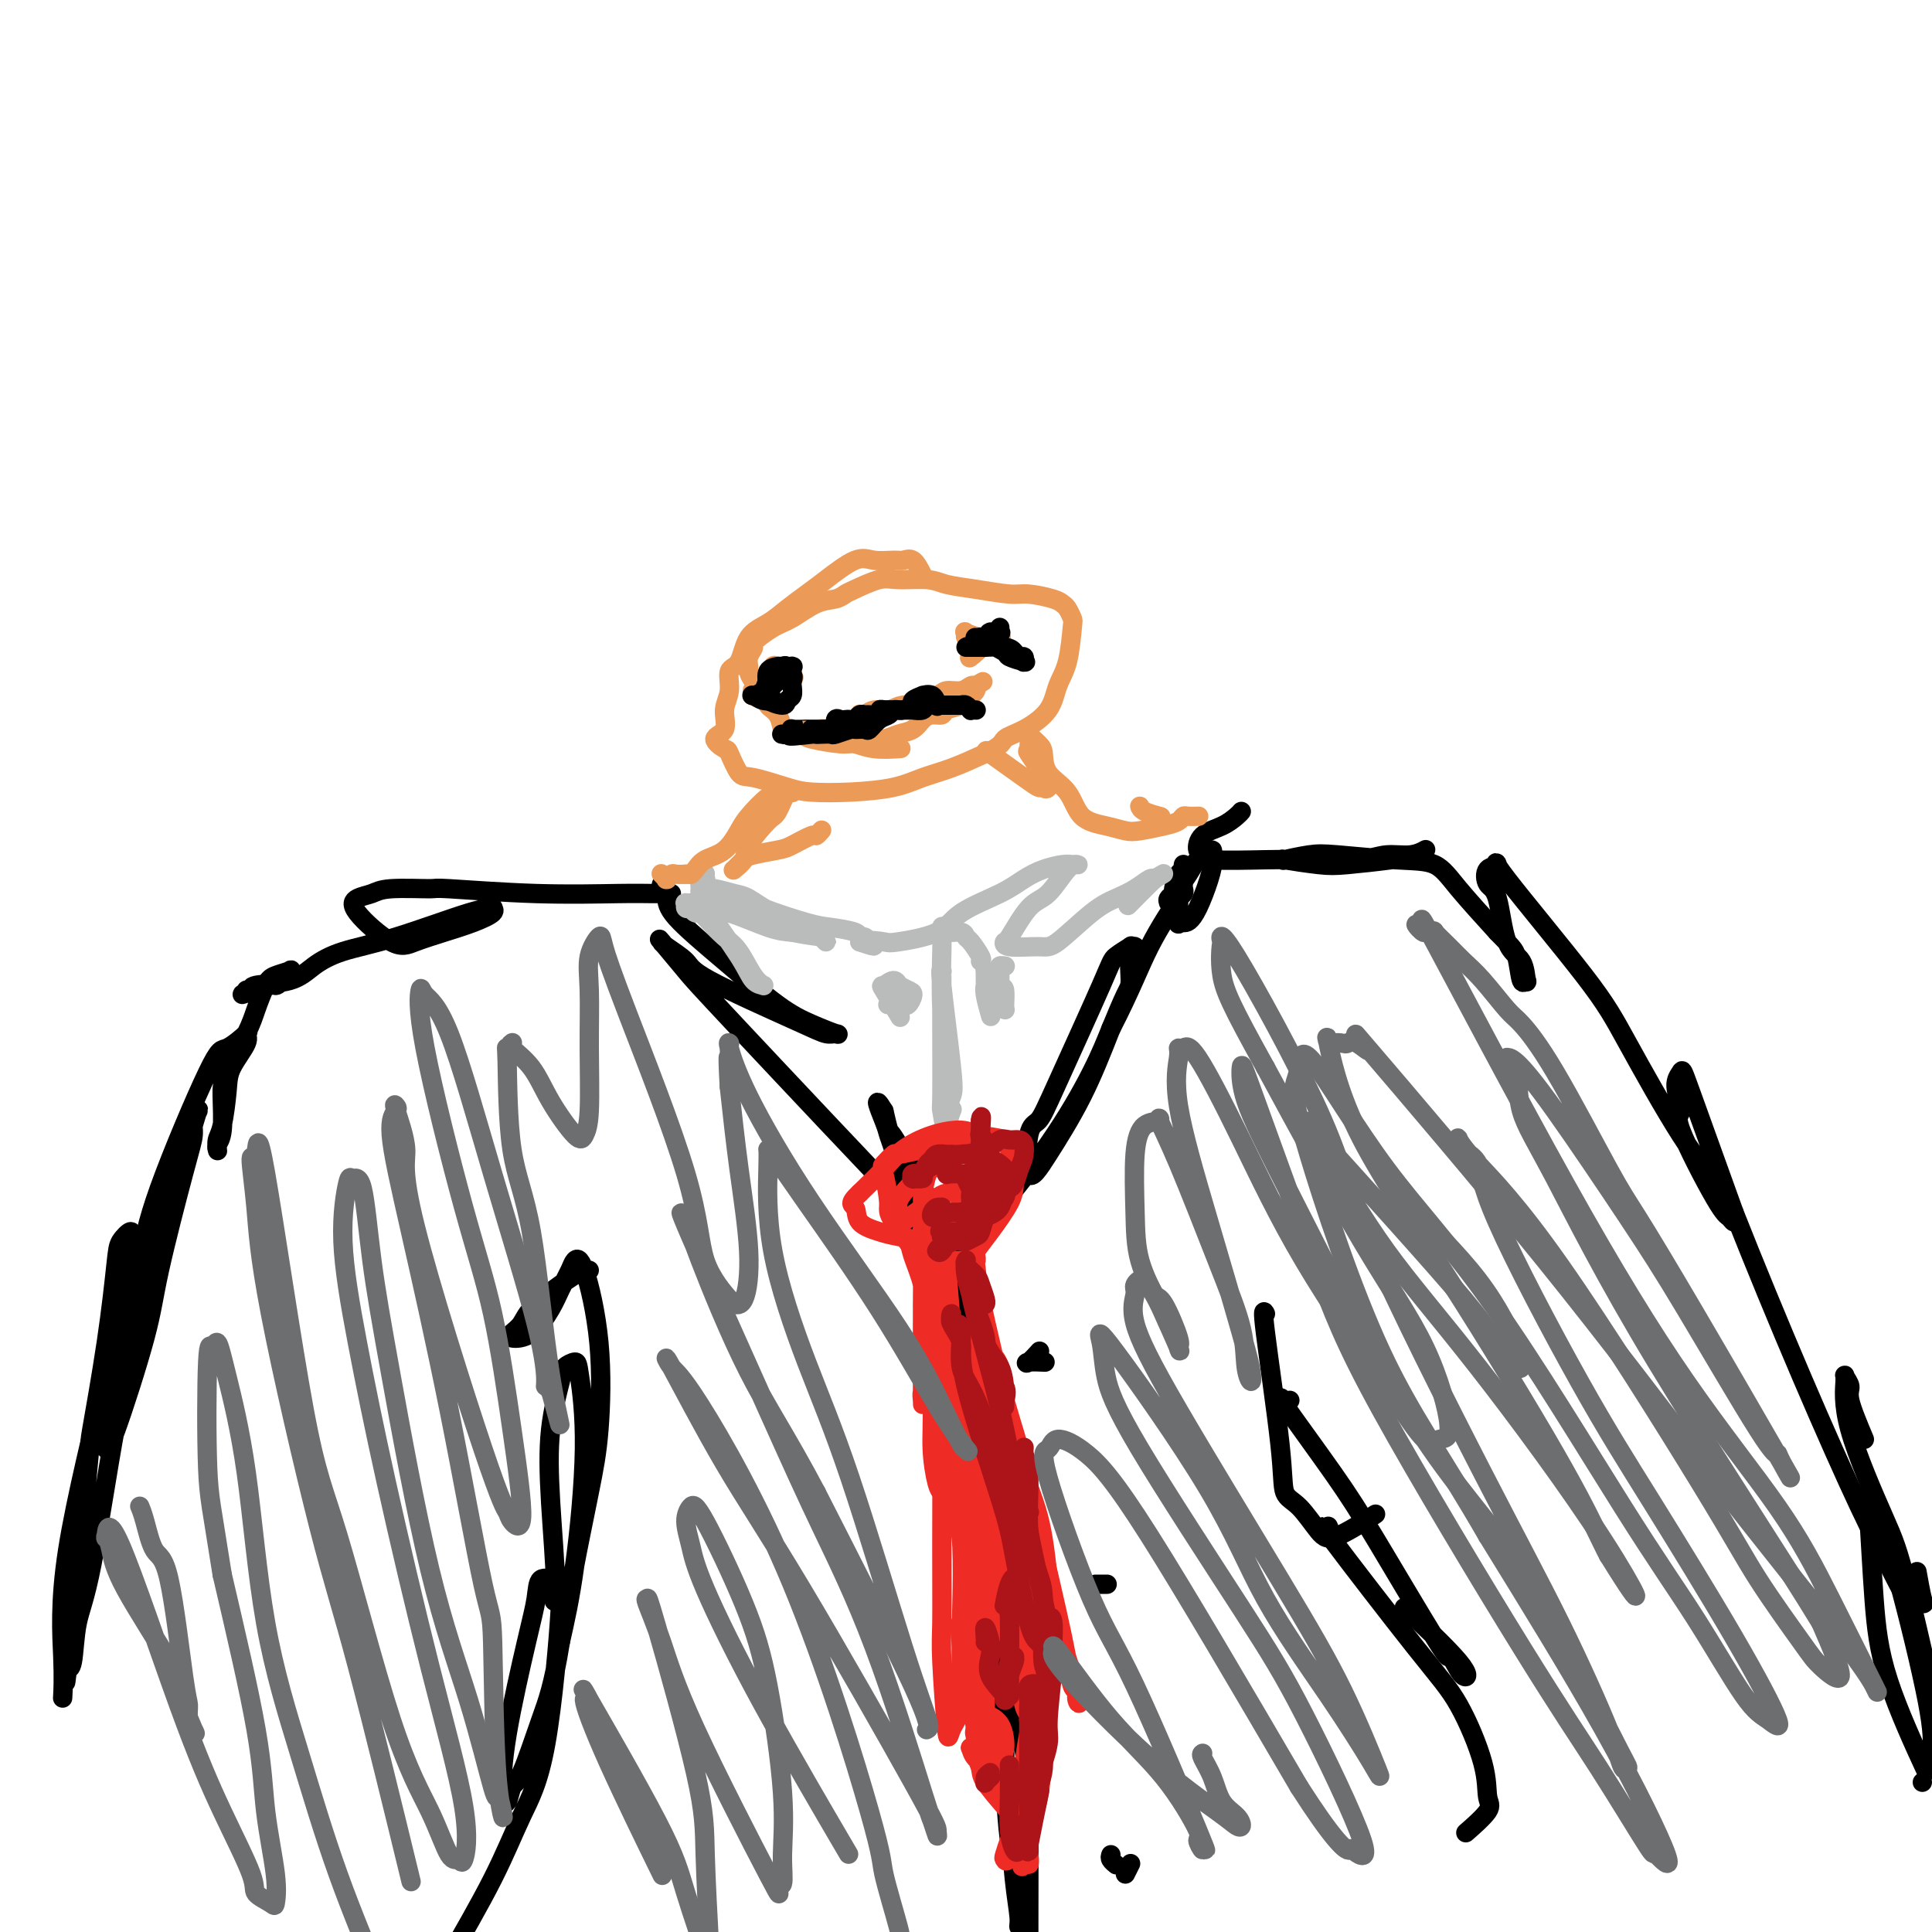 <svg viewBox='0 0 400 400' version='1.1' xmlns='http://www.w3.org/2000/svg' xmlns:xlink='http://www.w3.org/1999/xlink'><g fill='none' stroke='#000000' stroke-width='4' stroke-linecap='round' stroke-linejoin='round'><path d='M139,185c-0.195,-0.002 -0.390,-0.004 -1,0c-0.610,0.004 -1.634,0.015 -3,0c-1.366,-0.015 -3.072,-0.058 -7,0c-3.928,0.058 -10.077,0.215 -17,0c-6.923,-0.215 -14.621,-0.801 -18,-1c-3.379,-0.199 -2.438,-0.009 -4,0c-1.562,0.009 -5.625,-0.161 -8,0c-2.375,0.161 -3.060,0.654 -4,1c-0.940,0.346 -2.133,0.546 -3,1c-0.867,0.454 -1.409,1.163 0,3c1.409,1.837 4.767,4.801 7,6c2.233,1.199 3.340,0.633 5,0c1.660,-0.633 3.872,-1.332 6,-2c2.128,-0.668 4.172,-1.304 6,-2c1.828,-0.696 3.442,-1.452 4,-2c0.558,-0.548 0.062,-0.888 0,-1c-0.062,-0.112 0.311,0.003 0,0c-0.311,-0.003 -1.307,-0.123 -5,1c-3.693,1.123 -10.083,3.491 -15,5c-4.917,1.509 -8.360,2.159 -11,3c-2.640,0.841 -4.477,1.871 -6,3c-1.523,1.129 -2.731,2.355 -5,3c-2.269,0.645 -5.600,0.709 -7,1c-1.400,0.291 -0.870,0.810 -1,1c-0.130,0.190 -0.920,0.051 -1,0c-0.080,-0.051 0.548,-0.015 1,0c0.452,0.015 0.726,0.007 1,0'/><path d='M53,205c-6.934,2.215 0.232,-0.247 3,-1c2.768,-0.753 1.136,0.204 1,0c-0.136,-0.204 1.222,-1.568 2,-2c0.778,-0.432 0.977,0.070 1,0c0.023,-0.070 -0.130,-0.711 0,-1c0.130,-0.289 0.543,-0.227 0,0c-0.543,0.227 -2.040,0.620 -3,1c-0.960,0.380 -1.382,0.748 -2,2c-0.618,1.252 -1.433,3.389 -2,5c-0.567,1.611 -0.888,2.697 -2,5c-1.112,2.303 -3.016,5.822 -4,8c-0.984,2.178 -1.048,3.016 -1,5c0.048,1.984 0.208,5.114 0,7c-0.208,1.886 -0.785,2.528 -1,3c-0.215,0.472 -0.068,0.773 0,1c0.068,0.227 0.057,0.380 0,0c-0.057,-0.380 -0.161,-1.292 0,-2c0.161,-0.708 0.589,-1.212 1,-3c0.411,-1.788 0.807,-4.861 1,-7c0.193,-2.139 0.182,-3.346 1,-5c0.818,-1.654 2.466,-3.755 3,-5c0.534,-1.245 -0.045,-1.632 0,-2c0.045,-0.368 0.715,-0.716 0,0c-0.715,0.716 -2.813,2.496 -4,3c-1.187,0.504 -1.462,-0.267 -4,5c-2.538,5.267 -7.337,16.572 -10,24c-2.663,7.428 -3.189,10.979 -4,15c-0.811,4.021 -1.905,8.510 -3,13'/><path d='M26,274c-3.535,11.713 -3.874,14.997 -4,17c-0.126,2.003 -0.041,2.727 0,4c0.041,1.273 0.038,3.096 0,4c-0.038,0.904 -0.113,0.889 0,1c0.113,0.111 0.412,0.347 2,-4c1.588,-4.347 4.463,-13.276 6,-19c1.537,-5.724 1.736,-8.245 3,-14c1.264,-5.755 3.592,-14.746 5,-20c1.408,-5.254 1.894,-6.770 2,-8c0.106,-1.230 -0.169,-2.174 0,-3c0.169,-0.826 0.781,-1.532 1,-2c0.219,-0.468 0.047,-0.696 -1,3c-1.047,3.696 -2.967,11.317 -5,19c-2.033,7.683 -4.180,15.428 -6,22c-1.820,6.572 -3.315,11.970 -5,21c-1.685,9.030 -3.561,21.693 -5,29c-1.439,7.307 -2.442,9.259 -3,12c-0.558,2.741 -0.671,6.272 -1,8c-0.329,1.728 -0.875,1.654 -1,1c-0.125,-0.654 0.172,-1.888 0,0c-0.172,1.888 -0.813,6.900 0,-1c0.813,-7.900 3.081,-28.710 4,-38c0.919,-9.290 0.488,-7.058 1,-10c0.512,-2.942 1.966,-11.058 3,-18c1.034,-6.942 1.647,-12.711 2,-16c0.353,-3.289 0.445,-4.098 1,-5c0.555,-0.902 1.572,-1.897 2,-2c0.428,-0.103 0.265,0.685 0,2c-0.265,1.315 -0.633,3.158 -1,5'/><path d='M26,262c-0.591,4.144 -1.570,11.003 -4,22c-2.430,10.997 -6.311,26.133 -8,37c-1.689,10.867 -1.185,17.464 -1,22c0.185,4.536 0.053,7.010 0,8c-0.053,0.990 -0.026,0.495 0,0'/><path d='M257,168c-0.194,0.234 -0.387,0.468 -1,1c-0.613,0.532 -1.644,1.362 -3,2c-1.356,0.638 -3.035,1.085 -4,2c-0.965,0.915 -1.216,2.297 -1,3c0.216,0.703 0.900,0.725 1,1c0.100,0.275 -0.383,0.802 2,1c2.383,0.198 7.631,0.068 11,0c3.369,-0.068 4.858,-0.075 8,0c3.142,0.075 7.938,0.230 11,0c3.062,-0.230 4.391,-0.847 6,-1c1.609,-0.153 3.498,0.158 5,0c1.502,-0.158 2.616,-0.786 3,-1c0.384,-0.214 0.038,-0.015 0,0c-0.038,0.015 0.230,-0.153 0,0c-0.230,0.153 -0.960,0.626 -2,1c-1.040,0.374 -2.389,0.650 -5,1c-2.611,0.350 -6.483,0.774 -9,1c-2.517,0.226 -3.678,0.253 -6,0c-2.322,-0.253 -5.804,-0.787 -7,-1c-1.196,-0.213 -0.104,-0.106 0,0c0.104,0.106 -0.780,0.211 0,0c0.780,-0.211 3.223,-0.738 5,-1c1.777,-0.262 2.888,-0.258 6,0c3.112,0.258 8.226,0.770 12,1c3.774,0.230 6.208,0.177 8,1c1.792,0.823 2.940,2.521 5,5c2.060,2.479 5.030,5.740 8,9'/><path d='M310,193c2.872,2.991 3.553,3.468 4,5c0.447,1.532 0.660,4.121 1,5c0.340,0.879 0.807,0.050 1,0c0.193,-0.050 0.111,0.679 0,0c-0.111,-0.679 -0.253,-2.767 -1,-4c-0.747,-1.233 -2.100,-1.611 -3,-4c-0.900,-2.389 -1.348,-6.790 -2,-9c-0.652,-2.210 -1.508,-2.229 -2,-3c-0.492,-0.771 -0.620,-2.295 0,-3c0.620,-0.705 1.987,-0.593 2,-1c0.013,-0.407 -1.328,-1.335 2,3c3.328,4.335 11.324,13.931 16,20c4.676,6.069 6.031,8.609 9,14c2.969,5.391 7.553,13.631 11,19c3.447,5.369 5.758,7.866 7,10c1.242,2.134 1.414,3.905 2,5c0.586,1.095 1.584,1.515 2,2c0.416,0.485 0.250,1.034 0,1c-0.250,-0.034 -0.583,-0.652 -1,-1c-0.417,-0.348 -0.917,-0.425 -3,-4c-2.083,-3.575 -5.748,-10.646 -7,-14c-1.252,-3.354 -0.090,-2.990 0,-4c0.090,-1.010 -0.894,-3.394 -1,-5c-0.106,-1.606 0.664,-2.432 1,-3c0.336,-0.568 0.239,-0.876 2,4c1.761,4.876 5.381,14.938 9,25'/><path d='M359,251c4.228,10.714 9.298,23.000 14,34c4.702,11.000 9.037,20.714 12,27c2.963,6.286 4.556,9.144 6,12c1.444,2.856 2.741,5.710 4,7c1.259,1.290 2.482,1.016 3,1c0.518,-0.016 0.332,0.226 0,-1c-0.332,-1.226 -0.809,-3.922 -1,-5c-0.191,-1.078 -0.095,-0.539 0,0'/><path d='M386,298c-1.300,-3.098 -2.599,-6.196 -3,-8c-0.401,-1.804 0.098,-2.315 0,-3c-0.098,-0.685 -0.792,-1.545 -1,-2c-0.208,-0.455 0.071,-0.506 0,1c-0.071,1.506 -0.493,4.569 1,10c1.493,5.431 4.902,13.232 7,18c2.098,4.768 2.885,6.505 5,15c2.115,8.495 5.557,23.747 9,39'/><path d='M398,365c0.709,1.536 1.419,3.073 0,0c-1.419,-3.073 -4.965,-10.755 -7,-17c-2.035,-6.245 -2.558,-11.052 -3,-17c-0.442,-5.948 -0.803,-13.035 -1,-16c-0.197,-2.965 -0.231,-1.807 0,-2c0.231,-0.193 0.728,-1.737 1,-2c0.272,-0.263 0.320,0.754 1,3c0.680,2.246 1.991,5.720 4,13c2.009,7.280 4.717,18.366 6,25c1.283,6.634 1.142,8.817 1,11'/><path d='M398,369c0.000,0.000 0.000,0.000 0,0c0.000,0.000 0.000,0.000 0,0'/><path d='M262,272c-0.326,-0.625 -0.653,-1.251 0,4c0.653,5.251 2.284,16.378 3,23c0.716,6.622 0.515,8.740 1,10c0.485,1.260 1.655,1.661 3,3c1.345,1.339 2.866,3.617 4,5c1.134,1.383 1.882,1.872 4,1c2.118,-0.872 5.605,-3.106 7,-4c1.395,-0.894 0.697,-0.447 0,0'/><path d='M267,290c0.045,-0.064 0.090,-0.128 0,0c-0.090,0.128 -0.315,0.448 -1,0c-0.685,-0.448 -1.830,-1.665 0,1c1.830,2.665 6.636,9.212 10,14c3.364,4.788 5.285,7.816 9,14c3.715,6.184 9.222,15.522 12,20c2.778,4.478 2.827,4.095 3,4c0.173,-0.095 0.472,0.099 1,1c0.528,0.901 1.286,2.510 2,3c0.714,0.490 1.385,-0.137 -1,-3c-2.385,-2.863 -7.824,-7.961 -10,-10c-2.176,-2.039 -1.088,-1.020 0,0'/><path d='M275,316c0.340,0.789 0.680,1.577 0,1c-0.680,-0.577 -2.379,-2.520 1,2c3.379,4.520 11.838,15.502 17,22c5.162,6.498 7.029,8.512 9,12c1.971,3.488 4.048,8.448 5,12c0.952,3.552 0.781,5.694 1,7c0.219,1.306 0.828,1.775 0,3c-0.828,1.225 -3.094,3.207 -4,4c-0.906,0.793 -0.453,0.396 0,0'/><path d='M122,263c-0.439,-0.150 -0.877,-0.299 -3,1c-2.123,1.299 -5.930,4.047 -8,6c-2.070,1.953 -2.401,3.110 -3,4c-0.599,0.890 -1.465,1.513 -2,2c-0.535,0.487 -0.739,0.839 0,1c0.739,0.161 2.421,0.131 4,-1c1.579,-1.131 3.055,-3.364 4,-5c0.945,-1.636 1.361,-2.674 2,-4c0.639,-1.326 1.503,-2.939 2,-4c0.497,-1.061 0.626,-1.572 1,-2c0.374,-0.428 0.993,-0.775 2,2c1.007,2.775 2.402,8.673 3,15c0.598,6.327 0.397,13.083 0,18c-0.397,4.917 -0.992,7.996 -2,13c-1.008,5.004 -2.431,11.934 -3,15c-0.569,3.066 -0.284,2.268 -1,3c-0.716,0.732 -2.434,2.996 -3,4c-0.566,1.004 0.018,0.750 0,-3c-0.018,-3.750 -0.639,-10.995 -1,-17c-0.361,-6.005 -0.462,-10.770 0,-15c0.462,-4.230 1.488,-7.924 2,-10c0.512,-2.076 0.510,-2.532 1,-3c0.490,-0.468 1.471,-0.946 2,-1c0.529,-0.054 0.606,0.315 1,3c0.394,2.685 1.106,7.684 1,15c-0.106,7.316 -1.030,16.947 -2,24c-0.970,7.053 -1.985,11.526 -3,16'/><path d='M116,340c-1.466,9.180 -2.631,12.130 -4,16c-1.369,3.870 -2.941,8.659 -4,11c-1.059,2.341 -1.605,2.235 -2,3c-0.395,0.765 -0.638,2.400 -1,3c-0.362,0.600 -0.842,0.163 -1,-2c-0.158,-2.163 0.006,-6.053 1,-12c0.994,-5.947 2.818,-13.949 4,-19c1.182,-5.051 1.721,-7.149 2,-9c0.279,-1.851 0.298,-3.456 1,-4c0.702,-0.544 2.086,-0.027 3,0c0.914,0.027 1.358,-0.435 1,6c-0.358,6.435 -1.519,19.766 -3,28c-1.481,8.234 -3.283,11.371 -5,15c-1.717,3.629 -3.348,7.751 -6,13c-2.652,5.249 -6.326,11.624 -10,18'/><path d='M137,183c-0.113,0.262 -0.226,0.524 0,1c0.226,0.476 0.793,1.166 1,2c0.207,0.834 0.056,1.811 2,4c1.944,2.189 5.982,5.592 10,9c4.018,3.408 8.014,6.823 11,9c2.986,2.177 4.962,3.115 7,4c2.038,0.885 4.140,1.717 5,2c0.860,0.283 0.479,0.019 0,0c-0.479,-0.019 -1.057,0.209 -2,0c-0.943,-0.209 -2.253,-0.855 -7,-3c-4.747,-2.145 -12.931,-5.789 -17,-8c-4.069,-2.211 -4.023,-2.990 -5,-4c-0.977,-1.010 -2.977,-2.250 -4,-3c-1.023,-0.750 -1.069,-1.008 -1,-1c0.069,0.008 0.254,0.284 0,0c-0.254,-0.284 -0.946,-1.128 0,0c0.946,1.128 3.530,4.229 5,6c1.470,1.771 1.825,2.213 11,12c9.175,9.787 27.169,28.920 35,37c7.831,8.080 5.499,5.109 6,5c0.501,-0.109 3.837,2.646 5,4c1.163,1.354 0.155,1.308 0,1c-0.155,-0.308 0.544,-0.878 0,-2c-0.544,-1.122 -2.331,-2.796 -5,-7c-2.669,-4.204 -6.218,-10.940 -8,-14c-1.782,-3.060 -1.795,-2.446 -2,-3c-0.205,-0.554 -0.603,-2.277 -1,-4'/><path d='M183,230c-2.512,-4.150 -0.793,-0.024 0,2c0.793,2.024 0.659,1.948 1,3c0.341,1.052 1.157,3.234 2,6c0.843,2.766 1.714,6.117 2,8c0.286,1.883 -0.014,2.298 0,4c0.014,1.702 0.341,4.692 1,6c0.659,1.308 1.650,0.934 2,1c0.350,0.066 0.061,0.572 1,0c0.939,-0.572 3.108,-2.222 5,-3c1.892,-0.778 3.508,-0.684 7,-4c3.492,-3.316 8.859,-10.040 13,-16c4.141,-5.960 7.056,-11.155 9,-15c1.944,-3.845 2.918,-6.341 4,-9c1.082,-2.659 2.271,-5.483 3,-7c0.729,-1.517 0.997,-1.729 1,-3c0.003,-1.271 -0.258,-3.602 0,-5c0.258,-1.398 1.036,-1.862 1,-2c-0.036,-0.138 -0.888,0.051 -1,0c-0.112,-0.051 0.514,-0.343 0,0c-0.514,0.343 -2.169,1.320 -3,2c-0.831,0.680 -0.838,1.061 -3,6c-2.162,4.939 -6.479,14.434 -9,20c-2.521,5.566 -3.246,7.202 -4,8c-0.754,0.798 -1.536,0.758 -2,3c-0.464,2.242 -0.609,6.766 0,8c0.609,1.234 1.972,-0.822 4,-4c2.028,-3.178 4.722,-7.480 7,-12c2.278,-4.520 4.139,-9.260 6,-14'/><path d='M230,213c4.094,-7.916 5.830,-12.707 8,-17c2.170,-4.293 4.774,-8.090 6,-10c1.226,-1.910 1.076,-1.935 1,-2c-0.076,-0.065 -0.077,-0.172 0,0c0.077,0.172 0.231,0.622 0,1c-0.231,0.378 -0.846,0.683 -1,1c-0.154,0.317 0.154,0.644 0,1c-0.154,0.356 -0.771,0.740 -1,1c-0.229,0.260 -0.072,0.397 0,0c0.072,-0.397 0.058,-1.327 0,-2c-0.058,-0.673 -0.159,-1.088 0,-2c0.159,-0.912 0.579,-2.321 1,-3c0.421,-0.679 0.843,-0.629 1,-1c0.157,-0.371 0.049,-1.162 0,-1c-0.049,0.162 -0.037,1.278 0,2c0.037,0.722 0.101,1.051 0,2c-0.101,0.949 -0.366,2.516 -1,3c-0.634,0.484 -1.638,-0.117 -2,0c-0.362,0.117 -0.081,0.953 0,1c0.081,0.047 -0.038,-0.694 0,-1c0.038,-0.306 0.235,-0.178 1,-1c0.765,-0.822 2.100,-2.593 3,-4c0.900,-1.407 1.365,-2.449 2,-3c0.635,-0.551 1.440,-0.610 2,-1c0.560,-0.390 0.874,-1.111 1,-1c0.126,0.111 0.063,1.056 0,2'/><path d='M251,178c0.569,0.842 -1.508,6.947 -3,10c-1.492,3.053 -2.400,3.056 -3,3c-0.600,-0.056 -0.893,-0.170 -1,0c-0.107,0.170 -0.029,0.623 0,0c0.029,-0.623 0.008,-2.321 0,-3c-0.008,-0.679 -0.004,-0.340 0,0'/><path d='M201,258c0.079,-0.195 0.158,-0.391 0,0c-0.158,0.391 -0.552,1.368 -1,3c-0.448,1.632 -0.950,3.921 -1,5c-0.050,1.079 0.351,0.950 0,6c-0.351,5.050 -1.453,15.280 -2,21c-0.547,5.720 -0.539,6.930 0,8c0.539,1.070 1.608,2.002 2,4c0.392,1.998 0.105,5.064 0,7c-0.105,1.936 -0.028,2.742 0,3c0.028,0.258 0.008,-0.032 0,-1c-0.008,-0.968 -0.003,-2.615 0,-4c0.003,-1.385 0.004,-2.507 0,-7c-0.004,-4.493 -0.015,-12.355 0,-16c0.015,-3.645 0.054,-3.071 0,-4c-0.054,-0.929 -0.203,-3.360 0,-5c0.203,-1.640 0.758,-2.489 1,-3c0.242,-0.511 0.170,-0.686 0,0c-0.170,0.686 -0.438,2.232 0,5c0.438,2.768 1.582,6.759 3,14c1.418,7.241 3.111,17.733 4,25c0.889,7.267 0.973,11.307 1,15c0.027,3.693 -0.002,7.037 0,10c0.002,2.963 0.034,5.545 0,7c-0.034,1.455 -0.136,1.784 0,2c0.136,0.216 0.509,0.317 0,0c-0.509,-0.317 -1.899,-1.054 -3,-4c-1.101,-2.946 -1.912,-8.101 -3,-15c-1.088,-6.899 -2.454,-15.543 -3,-21c-0.546,-5.457 -0.273,-7.729 0,-10'/><path d='M199,303c-0.349,-5.235 0.277,-2.823 1,-2c0.723,0.823 1.542,0.059 2,-1c0.458,-1.059 0.557,-2.411 1,2c0.443,4.411 1.232,14.585 2,21c0.768,6.415 1.516,9.070 2,16c0.484,6.930 0.703,18.133 1,25c0.297,6.867 0.672,9.397 1,13c0.328,3.603 0.609,8.279 1,12c0.391,3.721 0.892,6.486 1,8c0.108,1.514 -0.178,1.776 0,2c0.178,0.224 0.818,0.411 1,0c0.182,-0.411 -0.095,-1.419 0,-2c0.095,-0.581 0.560,-0.736 0,-3c-0.560,-2.264 -2.146,-6.637 -3,-13c-0.854,-6.363 -0.978,-14.718 -1,-20c-0.022,-5.282 0.057,-7.493 0,-9c-0.057,-1.507 -0.250,-2.310 0,-3c0.250,-0.690 0.943,-1.269 1,-2c0.057,-0.731 -0.521,-1.616 0,1c0.521,2.616 2.140,8.732 3,14c0.860,5.268 0.962,9.688 1,16c0.038,6.312 0.011,14.518 0,20c-0.011,5.482 -0.005,8.241 0,11'/><path d='M215,280c0.203,-0.226 0.405,-0.453 0,0c-0.405,0.453 -1.418,1.585 -2,2c-0.582,0.415 -0.734,0.112 0,0c0.734,-0.112 2.352,-0.032 3,0c0.648,0.032 0.324,0.016 0,0'/><path d='M228,328c-0.439,0.000 -0.877,0.000 -1,0c-0.123,0.000 0.070,0.000 0,0c-0.070,-0.000 -0.404,0.000 0,0c0.404,0.000 1.544,0.000 2,0c0.456,0.000 0.228,0.000 0,0'/><path d='M230,384c-0.111,0.311 -0.222,0.622 0,1c0.222,0.378 0.778,0.822 1,1c0.222,0.178 0.111,0.089 0,0'/><path d='M233,388c0.417,-0.833 0.833,-1.667 1,-2c0.167,-0.333 0.083,-0.167 0,0'/></g>
<g fill='none' stroke='#BABBBB' stroke-width='4' stroke-linecap='round' stroke-linejoin='round'><path d='M146,181c0.008,-0.120 0.017,-0.239 0,0c-0.017,0.239 -0.058,0.838 0,1c0.058,0.162 0.216,-0.111 0,0c-0.216,0.111 -0.806,0.608 -1,1c-0.194,0.392 0.007,0.681 0,1c-0.007,0.319 -0.221,0.670 0,1c0.221,0.330 0.876,0.638 1,1c0.124,0.362 -0.282,0.776 1,3c1.282,2.224 4.254,6.257 6,9c1.746,2.743 2.267,4.196 3,5c0.733,0.804 1.680,0.959 2,1c0.320,0.041 0.014,-0.033 0,0c-0.014,0.033 0.264,0.171 0,0c-0.264,-0.171 -1.069,-0.652 -2,-2c-0.931,-1.348 -1.989,-3.561 -3,-5c-1.011,-1.439 -1.974,-2.102 -3,-3c-1.026,-0.898 -2.116,-2.031 -3,-3c-0.884,-0.969 -1.561,-1.775 -2,-2c-0.439,-0.225 -0.639,0.132 -1,0c-0.361,-0.132 -0.883,-0.753 -1,-1c-0.117,-0.247 0.171,-0.120 0,0c-0.171,0.120 -0.802,0.232 -1,0c-0.198,-0.232 0.036,-0.807 0,-1c-0.036,-0.193 -0.341,-0.003 0,0c0.341,0.003 1.329,-0.182 2,0c0.671,0.182 1.025,0.729 2,1c0.975,0.271 2.570,0.265 5,1c2.430,0.735 5.694,2.210 8,3c2.306,0.790 3.653,0.895 5,1'/><path d='M164,193c4.704,0.942 5.465,0.797 6,1c0.535,0.203 0.843,0.754 1,1c0.157,0.246 0.162,0.189 0,0c-0.162,-0.189 -0.492,-0.509 -1,-1c-0.508,-0.491 -1.193,-1.155 -3,-2c-1.807,-0.845 -4.737,-1.873 -7,-3c-2.263,-1.127 -3.860,-2.354 -5,-3c-1.140,-0.646 -1.822,-0.710 -3,-1c-1.178,-0.290 -2.853,-0.807 -4,-1c-1.147,-0.193 -1.766,-0.063 -2,0c-0.234,0.063 -0.084,0.060 0,0c0.084,-0.060 0.101,-0.177 0,0c-0.101,0.177 -0.322,0.649 1,1c1.322,0.351 4.186,0.580 6,1c1.814,0.420 2.576,1.031 5,2c2.424,0.969 6.509,2.297 9,3c2.491,0.703 3.389,0.781 5,1c1.611,0.219 3.934,0.581 5,1c1.066,0.419 0.875,0.897 1,1c0.125,0.103 0.565,-0.169 1,0c0.435,0.169 0.864,0.777 1,1c0.136,0.223 -0.020,0.060 0,0c0.020,-0.060 0.215,-0.016 0,0c-0.215,0.016 -0.841,0.004 -1,0c-0.159,-0.004 0.150,-0.001 0,0c-0.150,0.001 -0.757,0.000 -1,0c-0.243,-0.000 -0.121,-0.000 0,0'/><path d='M178,195c4.930,1.707 2.253,0.474 2,0c-0.253,-0.474 1.916,-0.188 3,0c1.084,0.188 1.083,0.279 3,0c1.917,-0.279 5.751,-0.929 8,-2c2.249,-1.071 2.913,-2.564 5,-4c2.087,-1.436 5.595,-2.816 8,-4c2.405,-1.184 3.706,-2.174 5,-3c1.294,-0.826 2.583,-1.489 4,-2c1.417,-0.511 2.964,-0.870 4,-1c1.036,-0.130 1.562,-0.032 2,0c0.438,0.032 0.789,-0.004 1,0c0.211,0.004 0.281,0.047 0,0c-0.281,-0.047 -0.912,-0.185 -2,1c-1.088,1.185 -2.633,3.695 -4,5c-1.367,1.305 -2.556,1.407 -4,3c-1.444,1.593 -3.142,4.677 -4,6c-0.858,1.323 -0.877,0.884 -1,1c-0.123,0.116 -0.351,0.785 1,1c1.351,0.215 4.279,-0.025 6,0c1.721,0.025 2.233,0.314 4,-1c1.767,-1.314 4.789,-4.233 7,-6c2.211,-1.767 3.612,-2.382 5,-3c1.388,-0.618 2.764,-1.237 4,-2c1.236,-0.763 2.331,-1.668 3,-2c0.669,-0.332 0.911,-0.089 1,0c0.089,0.089 0.024,0.024 0,0c-0.024,-0.024 -0.007,-0.007 0,0c0.007,0.007 0.003,0.003 0,0'/><path d='M239,182c3.714,-2.167 0.998,-0.583 0,0c-0.998,0.583 -0.278,0.167 0,0c0.278,-0.167 0.113,-0.083 -1,1c-1.113,1.083 -3.175,3.167 -4,4c-0.825,0.833 -0.412,0.417 0,0'/><path d='M203,199c0.198,-0.105 0.397,-0.209 0,-1c-0.397,-0.791 -1.388,-2.268 -2,-3c-0.612,-0.732 -0.843,-0.717 -1,-1c-0.157,-0.283 -0.238,-0.862 -1,-1c-0.762,-0.138 -2.204,0.166 -3,0c-0.796,-0.166 -0.945,-0.803 -1,-1c-0.055,-0.197 -0.016,0.044 0,0c0.016,-0.044 0.008,-0.374 0,0c-0.008,0.374 -0.016,1.453 0,2c0.016,0.547 0.057,0.562 0,3c-0.057,2.438 -0.211,7.299 0,12c0.211,4.701 0.788,9.240 1,12c0.212,2.760 0.060,3.739 0,5c-0.060,1.261 -0.028,2.805 0,4c0.028,1.195 0.053,2.042 0,2c-0.053,-0.042 -0.182,-0.974 0,-2c0.182,-1.026 0.676,-2.146 1,-3c0.324,-0.854 0.479,-1.441 0,-6c-0.479,-4.559 -1.592,-13.089 -2,-17c-0.408,-3.911 -0.109,-3.204 0,-3c0.109,0.204 0.029,-0.094 0,0c-0.029,0.094 -0.009,0.581 0,2c0.009,1.419 0.005,3.770 0,5c-0.005,1.230 -0.012,1.340 0,5c0.012,3.660 0.042,10.870 0,14c-0.042,3.130 -0.155,2.180 0,3c0.155,0.820 0.577,3.410 1,6'/><path d='M196,236c-0.060,6.726 -0.208,2.042 0,-1c0.208,-3.042 0.774,-4.440 1,-5c0.226,-0.560 0.113,-0.280 0,0'/><path d='M208,200c0.113,0.020 0.227,0.039 0,0c-0.227,-0.039 -0.794,-0.137 -1,0c-0.206,0.137 -0.051,0.510 0,1c0.051,0.490 -0.000,1.098 0,2c0.000,0.902 0.053,2.098 0,3c-0.053,0.902 -0.210,1.509 0,2c0.210,0.491 0.789,0.867 1,1c0.211,0.133 0.055,0.023 0,0c-0.055,-0.023 -0.007,0.040 0,0c0.007,-0.040 -0.026,-0.182 0,-1c0.026,-0.818 0.112,-2.312 0,-3c-0.112,-0.688 -0.422,-0.570 -1,-1c-0.578,-0.430 -1.422,-1.409 -2,-2c-0.578,-0.591 -0.888,-0.796 -1,-1c-0.112,-0.204 -0.026,-0.408 0,0c0.026,0.408 -0.007,1.427 0,2c0.007,0.573 0.053,0.700 0,1c-0.053,0.300 -0.207,0.773 0,2c0.207,1.227 0.773,3.208 1,4c0.227,0.792 0.113,0.396 0,0'/><path d='M184,208c0.054,0.001 0.108,0.002 0,0c-0.108,-0.002 -0.379,-0.007 0,0c0.379,0.007 1.406,0.027 2,0c0.594,-0.027 0.754,-0.103 1,0c0.246,0.103 0.578,0.383 1,0c0.422,-0.383 0.934,-1.428 1,-2c0.066,-0.572 -0.315,-0.671 -1,-1c-0.685,-0.329 -1.675,-0.888 -2,-1c-0.325,-0.112 0.015,0.223 0,0c-0.015,-0.223 -0.385,-1.005 -1,-1c-0.615,0.005 -1.474,0.795 -2,1c-0.526,0.205 -0.719,-0.176 0,1c0.719,1.176 2.348,3.907 3,5c0.652,1.093 0.326,0.546 0,0'/></g>
<g fill='none' stroke='#EE2B24' stroke-width='4' stroke-linecap='round' stroke-linejoin='round'><path d='M204,240c-0.012,0.093 -0.025,0.185 0,0c0.025,-0.185 0.087,-0.648 0,-1c-0.087,-0.352 -0.323,-0.594 -1,-1c-0.677,-0.406 -1.796,-0.978 -4,-1c-2.204,-0.022 -5.492,0.504 -8,1c-2.508,0.496 -4.237,0.963 -5,1c-0.763,0.037 -0.560,-0.355 -1,0c-0.440,0.355 -1.521,1.456 -2,2c-0.479,0.544 -0.354,0.530 0,2c0.354,1.470 0.938,4.423 1,6c0.062,1.577 -0.398,1.777 1,4c1.398,2.223 4.655,6.470 6,8c1.345,1.530 0.777,0.342 2,0c1.223,-0.342 4.236,0.163 6,0c1.764,-0.163 2.277,-0.995 3,-2c0.723,-1.005 1.654,-2.184 3,-4c1.346,-1.816 3.107,-4.269 4,-6c0.893,-1.731 0.917,-2.740 1,-4c0.083,-1.260 0.226,-2.773 0,-4c-0.226,-1.227 -0.820,-2.170 -1,-3c-0.180,-0.830 0.055,-1.549 -1,-2c-1.055,-0.451 -3.400,-0.635 -5,-1c-1.600,-0.365 -2.453,-0.910 -4,-1c-1.547,-0.090 -3.786,0.275 -6,1c-2.214,0.725 -4.404,1.811 -6,3c-1.596,1.189 -2.599,2.483 -4,4c-1.401,1.517 -3.201,3.259 -5,5'/><path d='M178,247c-2.553,2.383 -1.434,2.342 -1,3c0.434,0.658 0.184,2.017 1,3c0.816,0.983 2.699,1.592 4,2c1.301,0.408 2.019,0.615 4,1c1.981,0.385 5.226,0.948 7,1c1.774,0.052 2.076,-0.407 3,-1c0.924,-0.593 2.469,-1.319 3,-2c0.531,-0.681 0.049,-1.315 0,-2c-0.049,-0.685 0.334,-1.419 0,-3c-0.334,-1.581 -1.384,-4.007 -2,-5c-0.616,-0.993 -0.796,-0.552 -1,-1c-0.204,-0.448 -0.431,-1.786 -1,-2c-0.569,-0.214 -1.482,0.694 -2,1c-0.518,0.306 -0.643,0.009 -1,1c-0.357,0.991 -0.945,3.270 -1,5c-0.055,1.730 0.423,2.909 1,4c0.577,1.091 1.252,2.093 2,3c0.748,0.907 1.568,1.720 2,2c0.432,0.280 0.475,0.027 1,-1c0.525,-1.027 1.531,-2.828 2,-4c0.469,-1.172 0.401,-1.716 0,-3c-0.401,-1.284 -1.137,-3.307 -2,-5c-0.863,-1.693 -1.855,-3.057 -2,-4c-0.145,-0.943 0.558,-1.465 -1,0c-1.558,1.465 -5.376,4.919 -7,7c-1.624,2.081 -1.053,2.791 -1,4c0.053,1.209 -0.414,2.917 0,4c0.414,1.083 1.707,1.542 3,2'/><path d='M189,257c1.596,0.393 4.087,0.375 6,0c1.913,-0.375 3.249,-1.106 4,-2c0.751,-0.894 0.917,-1.950 1,-3c0.083,-1.050 0.081,-2.095 0,-3c-0.081,-0.905 -0.242,-1.672 -1,-2c-0.758,-0.328 -2.111,-0.218 -3,0c-0.889,0.218 -1.312,0.544 -2,1c-0.688,0.456 -1.641,1.042 -3,2c-1.359,0.958 -3.123,2.287 -4,3c-0.877,0.713 -0.868,0.810 -1,1c-0.132,0.190 -0.404,0.475 0,1c0.404,0.525 1.485,1.291 2,2c0.515,0.709 0.465,1.361 1,3c0.535,1.639 1.656,4.263 2,6c0.344,1.737 -0.090,2.586 0,5c0.090,2.414 0.704,6.393 1,9c0.296,2.607 0.275,3.843 0,5c-0.275,1.157 -0.806,2.235 -1,3c-0.194,0.765 -0.053,1.217 0,2c0.053,0.783 0.018,1.896 0,-2c-0.018,-3.896 -0.019,-12.801 0,-18c0.019,-5.199 0.058,-6.693 0,-9c-0.058,-2.307 -0.212,-5.428 0,-7c0.212,-1.572 0.789,-1.597 1,-2c0.211,-0.403 0.057,-1.185 0,0c-0.057,1.185 -0.016,4.339 0,8c0.016,3.661 0.008,7.831 0,12'/><path d='M192,272c0.393,6.360 0.877,13.260 1,18c0.123,4.740 -0.114,7.319 0,10c0.114,2.681 0.580,5.463 1,7c0.420,1.537 0.793,1.828 1,2c0.207,0.172 0.248,0.226 1,0c0.752,-0.226 2.216,-0.733 3,-1c0.784,-0.267 0.890,-0.296 0,-4c-0.890,-3.704 -2.775,-11.085 -4,-17c-1.225,-5.915 -1.789,-10.365 -2,-13c-0.211,-2.635 -0.070,-3.454 0,-5c0.070,-1.546 0.070,-3.817 0,-5c-0.070,-1.183 -0.211,-1.278 0,-1c0.211,0.278 0.773,0.927 1,2c0.227,1.073 0.117,2.569 0,5c-0.117,2.431 -0.242,5.798 1,13c1.242,7.202 3.850,18.238 5,25c1.150,6.762 0.840,9.250 1,12c0.160,2.750 0.789,5.762 1,7c0.211,1.238 0.004,0.700 0,0c-0.004,-0.700 0.195,-1.563 0,-4c-0.195,-2.437 -0.785,-6.446 -2,-14c-1.215,-7.554 -3.054,-18.651 -4,-26c-0.946,-7.349 -0.999,-10.950 -1,-13c-0.001,-2.050 0.051,-2.550 0,-4c-0.051,-1.450 -0.206,-3.852 0,-5c0.206,-1.148 0.773,-1.042 1,0c0.227,1.042 0.113,3.021 0,5'/><path d='M196,266c-0.072,3.089 -0.752,8.311 -1,13c-0.248,4.689 -0.063,8.846 0,16c0.063,7.154 0.005,17.306 0,25c-0.005,7.694 0.045,12.930 0,16c-0.045,3.070 -0.185,3.974 0,8c0.185,4.026 0.693,11.175 1,14c0.307,2.825 0.412,1.328 1,0c0.588,-1.328 1.661,-2.487 2,-5c0.339,-2.513 -0.054,-6.382 0,-13c0.054,-6.618 0.554,-15.987 0,-22c-0.554,-6.013 -2.163,-8.670 -3,-14c-0.837,-5.330 -0.902,-13.333 -1,-17c-0.098,-3.667 -0.231,-2.997 0,-4c0.231,-1.003 0.825,-3.680 1,-5c0.175,-1.320 -0.068,-1.285 0,2c0.068,3.285 0.447,9.818 1,16c0.553,6.182 1.280,12.013 2,17c0.720,4.987 1.432,9.131 2,14c0.568,4.869 0.990,10.465 1,13c0.010,2.535 -0.392,2.009 0,1c0.392,-1.009 1.580,-2.503 2,-6c0.420,-3.497 0.074,-8.998 -1,-17c-1.074,-8.002 -2.875,-18.506 -4,-26c-1.125,-7.494 -1.572,-11.979 -2,-17c-0.428,-5.021 -0.837,-10.577 -1,-13c-0.163,-2.423 -0.082,-1.711 0,-1'/><path d='M196,261c-1.259,-11.845 -0.406,-4.457 0,-1c0.406,3.457 0.365,2.981 0,3c-0.365,0.019 -1.055,0.531 -1,6c0.055,5.469 0.854,15.895 2,23c1.146,7.105 2.639,10.888 4,15c1.361,4.112 2.589,8.551 4,12c1.411,3.449 3.003,5.907 4,8c0.997,2.093 1.399,3.821 2,4c0.601,0.179 1.402,-1.190 2,0c0.598,1.190 0.994,4.937 0,-2c-0.994,-6.937 -3.377,-24.560 -5,-33c-1.623,-8.440 -2.487,-7.696 -3,-10c-0.513,-2.304 -0.674,-7.656 -1,-10c-0.326,-2.344 -0.815,-1.682 -1,-2c-0.185,-0.318 -0.064,-1.618 0,-2c0.064,-0.382 0.073,0.152 0,0c-0.073,-0.152 -0.227,-0.991 1,4c1.227,4.991 3.835,15.810 6,23c2.165,7.190 3.886,10.750 5,15c1.114,4.250 1.619,9.190 2,13c0.381,3.810 0.637,6.492 1,8c0.363,1.508 0.832,1.843 1,2c0.168,0.157 0.035,0.135 0,0c-0.035,-0.135 0.029,-0.382 -1,-3c-1.029,-2.618 -3.151,-7.605 -5,-15c-1.849,-7.395 -3.424,-17.197 -5,-27'/><path d='M208,292c-2.331,-9.436 -3.159,-11.528 -4,-16c-0.841,-4.472 -1.694,-11.326 -2,-14c-0.306,-2.674 -0.067,-1.170 0,-1c0.067,0.170 -0.040,-0.994 0,-1c0.040,-0.006 0.228,1.146 0,1c-0.228,-0.146 -0.871,-1.589 0,3c0.871,4.589 3.255,15.209 5,22c1.745,6.791 2.850,9.751 4,14c1.150,4.249 2.345,9.785 4,17c1.655,7.215 3.768,16.108 5,22c1.232,5.892 1.581,8.784 2,10c0.419,1.216 0.909,0.758 1,1c0.091,0.242 -0.215,1.185 0,2c0.215,0.815 0.951,1.502 0,-2c-0.951,-3.502 -3.590,-11.194 -6,-18c-2.410,-6.806 -4.593,-12.727 -7,-21c-2.407,-8.273 -5.040,-18.899 -6,-24c-0.960,-5.101 -0.248,-4.676 0,-5c0.248,-0.324 0.031,-1.397 0,-2c-0.031,-0.603 0.125,-0.735 1,0c0.875,0.735 2.468,2.337 3,8c0.532,5.663 0.002,15.387 0,21c-0.002,5.613 0.524,7.115 1,10c0.476,2.885 0.902,7.154 1,12c0.098,4.846 -0.131,10.268 0,13c0.131,2.732 0.623,2.774 1,4c0.377,1.226 0.640,3.638 1,5c0.360,1.362 0.817,1.675 1,2c0.183,0.325 0.091,0.663 0,1'/><path d='M213,356c1.223,9.838 1.782,0.434 2,-4c0.218,-4.434 0.097,-3.896 0,-5c-0.097,-1.104 -0.170,-3.850 0,-7c0.170,-3.150 0.582,-6.706 1,-9c0.418,-2.294 0.843,-3.328 1,-4c0.157,-0.672 0.048,-0.984 0,-1c-0.048,-0.016 -0.034,0.262 0,1c0.034,0.738 0.087,1.936 0,6c-0.087,4.064 -0.314,10.994 -1,16c-0.686,5.006 -1.831,8.086 -3,13c-1.169,4.914 -2.364,11.660 -3,15c-0.636,3.340 -0.714,3.273 -1,4c-0.286,0.727 -0.778,2.250 -1,3c-0.222,0.750 -0.172,0.729 0,1c0.172,0.271 0.465,0.833 1,-1c0.535,-1.833 1.310,-6.061 2,-11c0.690,-4.939 1.295,-10.589 2,-14c0.705,-3.411 1.510,-4.581 2,-6c0.490,-1.419 0.664,-3.085 1,-4c0.336,-0.915 0.834,-1.077 1,-1c0.166,0.077 -0.002,0.394 0,1c0.002,0.606 0.172,1.502 0,4c-0.172,2.498 -0.686,6.597 -1,10c-0.314,3.403 -0.427,6.108 -1,9c-0.573,2.892 -1.607,5.971 -2,8c-0.393,2.029 -0.144,3.008 0,4c0.144,0.992 0.184,1.998 0,2c-0.184,0.002 -0.592,-0.999 -1,-2'/><path d='M212,384c-0.663,5.312 -0.319,1.093 -1,-4c-0.681,-5.093 -2.387,-11.061 -3,-14c-0.613,-2.939 -0.133,-2.848 0,-4c0.133,-1.152 -0.079,-3.547 -1,-5c-0.921,-1.453 -2.549,-1.964 -3,-2c-0.451,-0.036 0.275,0.402 0,1c-0.275,0.598 -1.552,1.354 -2,2c-0.448,0.646 -0.067,1.182 0,2c0.067,0.818 -0.179,1.918 0,3c0.179,1.082 0.784,2.146 1,3c0.216,0.854 0.044,1.497 1,3c0.956,1.503 3.041,3.866 4,5c0.959,1.134 0.792,1.038 1,1c0.208,-0.038 0.789,-0.020 1,0c0.211,0.020 0.050,0.042 0,0c-0.050,-0.042 0.011,-0.148 -1,-1c-1.011,-0.852 -3.095,-2.449 -4,-4c-0.905,-1.551 -0.633,-3.055 -1,-4c-0.367,-0.945 -1.375,-1.332 -2,-2c-0.625,-0.668 -0.867,-1.619 -1,-2c-0.133,-0.381 -0.159,-0.193 0,0c0.159,0.193 0.501,0.390 1,1c0.499,0.610 1.154,1.634 2,2c0.846,0.366 1.881,0.076 3,1c1.119,0.924 2.320,3.062 3,4c0.680,0.938 0.837,0.676 1,1c0.163,0.324 0.332,1.236 0,1c-0.332,-0.236 -1.166,-1.618 -2,-3'/><path d='M209,369c0.802,0.222 -0.693,-1.723 -2,-4c-1.307,-2.277 -2.427,-4.884 -3,-7c-0.573,-2.116 -0.600,-3.739 -1,-6c-0.400,-2.261 -1.172,-5.158 -2,-8c-0.828,-2.842 -1.711,-5.629 -2,-7c-0.289,-1.371 0.016,-1.324 0,-1c-0.016,0.324 -0.354,0.927 0,4c0.354,3.073 1.401,8.618 2,12c0.599,3.382 0.751,4.603 1,6c0.249,1.397 0.596,2.970 1,5c0.404,2.030 0.865,4.517 1,3c0.135,-1.517 -0.055,-7.038 0,-13c0.055,-5.962 0.355,-12.365 0,-17c-0.355,-4.635 -1.363,-7.503 -2,-13c-0.637,-5.497 -0.901,-13.622 -1,-17c-0.099,-3.378 -0.031,-2.008 0,-2c0.031,0.008 0.026,-1.347 0,-1c-0.026,0.347 -0.072,2.397 0,5c0.072,2.603 0.260,5.759 1,10c0.740,4.241 2.030,9.565 3,13c0.970,3.435 1.620,4.979 2,6c0.380,1.021 0.488,1.520 1,3c0.512,1.480 1.426,3.943 2,5c0.574,1.057 0.808,0.708 1,0c0.192,-0.708 0.340,-1.774 0,-4c-0.340,-2.226 -1.170,-5.613 -2,-9'/><path d='M209,332c-0.911,-4.204 -2.688,-8.213 -4,-14c-1.312,-5.787 -2.159,-13.352 -3,-18c-0.841,-4.648 -1.677,-6.378 -2,-8c-0.323,-1.622 -0.131,-3.134 0,-4c0.131,-0.866 0.203,-1.085 0,-1c-0.203,0.085 -0.681,0.475 0,4c0.681,3.525 2.522,10.186 4,15c1.478,4.814 2.592,7.783 4,14c1.408,6.217 3.109,15.682 4,20c0.891,4.318 0.973,3.488 1,4c0.027,0.512 0.001,2.367 0,3c-0.001,0.633 0.025,0.045 0,0c-0.025,-0.045 -0.101,0.453 -1,-5c-0.899,-5.453 -2.619,-16.856 -4,-24c-1.381,-7.144 -2.421,-10.028 -3,-14c-0.579,-3.972 -0.695,-9.032 -1,-14c-0.305,-4.968 -0.798,-9.844 -1,-12c-0.202,-2.156 -0.114,-1.591 0,-2c0.114,-0.409 0.254,-1.792 0,-2c-0.254,-0.208 -0.903,0.759 -1,1c-0.097,0.241 0.359,-0.243 0,3c-0.359,3.243 -1.531,10.212 -2,13c-0.469,2.788 -0.234,1.394 0,0'/></g>
<g fill='none' stroke='#AD1419' stroke-width='4' stroke-linecap='round' stroke-linejoin='round'><path d='M204,270c-0.027,0.035 -0.053,0.069 0,0c0.053,-0.069 0.186,-0.243 0,-1c-0.186,-0.757 -0.691,-2.097 -1,-3c-0.309,-0.903 -0.422,-1.368 -1,-2c-0.578,-0.632 -1.620,-1.432 -2,-2c-0.380,-0.568 -0.096,-0.905 0,-1c0.096,-0.095 0.005,0.051 0,0c-0.005,-0.051 0.076,-0.299 0,0c-0.076,0.299 -0.310,1.146 0,3c0.310,1.854 1.165,4.714 2,7c0.835,2.286 1.649,3.999 2,6c0.351,2.001 0.237,4.289 1,6c0.763,1.711 2.401,2.844 3,4c0.599,1.156 0.159,2.336 0,3c-0.159,0.664 -0.038,0.811 0,1c0.038,0.189 -0.007,0.419 0,0c0.007,-0.419 0.065,-1.486 0,-3c-0.065,-1.514 -0.252,-3.476 -1,-5c-0.748,-1.524 -2.056,-2.612 -3,-5c-0.944,-2.388 -1.523,-6.077 -2,-8c-0.477,-1.923 -0.852,-2.081 -1,-3c-0.148,-0.919 -0.069,-2.600 0,-3c0.069,-0.400 0.126,0.481 0,1c-0.126,0.519 -0.436,0.677 0,3c0.436,2.323 1.620,6.810 3,12c1.380,5.190 2.958,11.082 4,16c1.042,4.918 1.550,8.863 2,12c0.450,3.137 0.843,5.468 1,7c0.157,1.532 0.079,2.266 0,3'/><path d='M211,318c1.592,8.679 0.572,3.376 0,1c-0.572,-2.376 -0.698,-1.826 -1,-2c-0.302,-0.174 -0.782,-1.074 -2,-6c-1.218,-4.926 -3.173,-13.879 -5,-19c-1.827,-5.121 -3.525,-6.411 -4,-9c-0.475,-2.589 0.273,-6.476 0,-8c-0.273,-1.524 -1.568,-0.686 -2,-1c-0.432,-0.314 -0.001,-1.779 0,-2c0.001,-0.221 -0.429,0.801 0,2c0.429,1.199 1.718,2.573 2,4c0.282,1.427 -0.443,2.907 1,9c1.443,6.093 5.055,16.801 7,23c1.945,6.199 2.223,7.891 3,12c0.777,4.109 2.055,10.635 3,14c0.945,3.365 1.559,3.570 2,4c0.441,0.430 0.710,1.086 1,1c0.290,-0.086 0.600,-0.912 1,-1c0.400,-0.088 0.891,0.564 0,-4c-0.891,-4.564 -3.163,-14.344 -4,-19c-0.837,-4.656 -0.239,-4.187 0,-4c0.239,0.187 0.120,0.094 0,0'/><path d='M212,304c-0.009,-1.682 -0.018,-3.364 0,-4c0.018,-0.636 0.064,-0.228 0,0c-0.064,0.228 -0.238,0.274 0,1c0.238,0.726 0.887,2.131 1,5c0.113,2.869 -0.310,7.203 0,11c0.310,3.797 1.355,7.058 2,9c0.645,1.942 0.891,2.567 1,5c0.109,2.433 0.082,6.676 0,9c-0.082,2.324 -0.218,2.730 0,4c0.218,1.270 0.790,3.405 1,5c0.210,1.595 0.056,2.651 0,3c-0.056,0.349 -0.015,-0.010 0,0c0.015,0.010 0.004,0.387 0,0c-0.004,-0.387 -0.001,-1.539 0,-2c0.001,-0.461 0.001,-0.230 0,0'/><path d='M217,344c-0.505,0.878 -1.010,1.757 -1,0c0.010,-1.757 0.534,-6.149 1,-8c0.466,-1.851 0.872,-1.159 1,0c0.128,1.159 -0.024,2.787 0,4c0.024,1.213 0.223,2.011 0,5c-0.223,2.989 -0.869,8.167 -1,11c-0.131,2.833 0.252,3.320 0,5c-0.252,1.680 -1.139,4.554 -2,6c-0.861,1.446 -1.695,1.464 -2,2c-0.305,0.536 -0.082,1.590 0,1c0.082,-0.590 0.022,-2.824 0,-4c-0.022,-1.176 -0.008,-1.293 0,-3c0.008,-1.707 0.010,-5.005 0,-7c-0.010,-1.995 -0.031,-2.688 0,-3c0.031,-0.312 0.113,-0.243 0,-1c-0.113,-0.757 -0.421,-2.340 0,-3c0.421,-0.660 1.569,-0.397 2,0c0.431,0.397 0.144,0.929 0,1c-0.144,0.071 -0.144,-0.317 0,1c0.144,1.317 0.431,4.340 0,7c-0.431,2.660 -1.579,4.956 -2,8c-0.421,3.044 -0.115,6.836 0,9c0.115,2.164 0.038,2.701 0,4c-0.038,1.299 -0.038,3.362 0,4c0.038,0.638 0.113,-0.149 0,0c-0.113,0.149 -0.415,1.232 0,-1c0.415,-2.232 1.547,-7.781 2,-10c0.453,-2.219 0.226,-1.110 0,0'/><path d='M216,362c-0.016,-0.373 -0.032,-0.747 0,0c0.032,0.747 0.111,2.613 0,4c-0.111,1.387 -0.411,2.293 -1,4c-0.589,1.707 -1.468,4.213 -2,6c-0.532,1.787 -0.717,2.854 -1,4c-0.283,1.146 -0.664,2.369 -1,3c-0.336,0.631 -0.626,0.669 -1,0c-0.374,-0.669 -0.832,-2.045 -1,-4c-0.168,-1.955 -0.045,-4.488 0,-7c0.045,-2.512 0.013,-5.003 0,-6c-0.013,-0.997 -0.006,-0.498 0,0'/><path d='M205,367c-0.431,0.317 -0.861,0.635 -1,1c-0.139,0.365 0.014,0.778 0,1c-0.014,0.222 -0.196,0.252 0,0c0.196,-0.252 0.770,-0.786 1,-1c0.230,-0.214 0.115,-0.107 0,0'/><path d='M204,340c0.029,-0.123 0.057,-0.246 0,-1c-0.057,-0.754 -0.200,-2.139 0,-2c0.200,0.139 0.743,1.804 1,3c0.257,1.196 0.227,1.925 0,3c-0.227,1.075 -0.650,2.495 0,4c0.650,1.505 2.373,3.093 3,4c0.627,0.907 0.158,1.133 0,1c-0.158,-0.133 -0.004,-0.624 0,-1c0.004,-0.376 -0.141,-0.635 0,-2c0.141,-1.365 0.570,-3.835 1,-5c0.430,-1.165 0.861,-1.023 1,-1c0.139,0.023 -0.015,-0.071 0,0c0.015,0.071 0.200,0.307 0,1c-0.200,0.693 -0.786,1.841 -1,3c-0.214,1.159 -0.058,2.328 0,3c0.058,0.672 0.016,0.846 0,1c-0.016,0.154 -0.005,0.286 0,0c0.005,-0.286 0.006,-0.992 0,-2c-0.006,-1.008 -0.018,-2.319 0,-5c0.018,-2.681 0.068,-6.732 0,-9c-0.068,-2.268 -0.253,-2.754 0,-4c0.253,-1.246 0.944,-3.251 1,-4c0.056,-0.749 -0.523,-0.240 -1,1c-0.477,1.240 -0.850,3.211 -1,4c-0.150,0.789 -0.075,0.394 0,0'/><path d='M195,252c-0.023,-0.002 -0.045,-0.003 0,0c0.045,0.003 0.158,0.011 0,0c-0.158,-0.011 -0.588,-0.041 -1,0c-0.412,0.041 -0.805,0.154 -1,0c-0.195,-0.154 -0.193,-0.573 0,-1c0.193,-0.427 0.577,-0.860 1,-1c0.423,-0.140 0.884,0.015 1,0c0.116,-0.015 -0.112,-0.200 0,0c0.112,0.200 0.564,0.786 1,1c0.436,0.214 0.856,0.057 1,0c0.144,-0.057 0.011,-0.015 0,0c-0.011,0.015 0.102,0.004 0,0c-0.102,-0.004 -0.417,0.001 0,0c0.417,-0.001 1.566,-0.007 2,0c0.434,0.007 0.154,0.026 0,0c-0.154,-0.026 -0.181,-0.097 0,0c0.181,0.097 0.571,0.364 1,0c0.429,-0.364 0.899,-1.358 1,-2c0.101,-0.642 -0.165,-0.931 0,-2c0.165,-1.069 0.762,-2.916 1,-4c0.238,-1.084 0.116,-1.404 0,-2c-0.116,-0.596 -0.227,-1.468 0,-2c0.227,-0.532 0.793,-0.723 1,-1c0.207,-0.277 0.055,-0.638 0,-1c-0.055,-0.362 -0.015,-0.724 0,-1c0.015,-0.276 0.004,-0.466 0,-1c-0.004,-0.534 -0.001,-1.411 0,-2c0.001,-0.589 0.000,-0.889 0,-1c-0.000,-0.111 -0.000,-0.032 0,0c0.000,0.032 0.000,0.016 0,0'/><path d='M203,232c0.327,-2.215 0.144,0.747 0,2c-0.144,1.253 -0.249,0.798 0,1c0.249,0.202 0.851,1.063 1,2c0.149,0.937 -0.157,1.951 0,3c0.157,1.049 0.775,2.133 1,3c0.225,0.867 0.057,1.515 0,2c-0.057,0.485 -0.005,0.806 0,1c0.005,0.194 -0.039,0.261 0,1c0.039,0.739 0.161,2.149 0,3c-0.161,0.851 -0.605,1.142 -1,2c-0.395,0.858 -0.739,2.282 -1,3c-0.261,0.718 -0.437,0.729 -1,1c-0.563,0.271 -1.514,0.801 -2,1c-0.486,0.199 -0.509,0.069 -1,0c-0.491,-0.069 -1.451,-0.075 -2,0c-0.549,0.075 -0.687,0.230 -1,0c-0.313,-0.230 -0.801,-0.846 -1,-1c-0.199,-0.154 -0.109,0.153 0,0c0.109,-0.153 0.238,-0.765 0,-1c-0.238,-0.235 -0.842,-0.092 0,0c0.842,0.092 3.129,0.133 4,0c0.871,-0.133 0.328,-0.442 1,-1c0.672,-0.558 2.561,-1.366 4,-2c1.439,-0.634 2.427,-1.092 3,-2c0.573,-0.908 0.731,-2.264 1,-3c0.269,-0.736 0.649,-0.852 1,-1c0.351,-0.148 0.672,-0.328 1,-1c0.328,-0.672 0.664,-1.836 1,-3'/><path d='M211,242c0.836,-1.813 0.926,-2.344 1,-3c0.074,-0.656 0.132,-1.437 0,-2c-0.132,-0.563 -0.455,-0.907 -1,-1c-0.545,-0.093 -1.312,0.066 -2,0c-0.688,-0.066 -1.297,-0.357 -2,0c-0.703,0.357 -1.502,1.363 -3,2c-1.498,0.637 -3.697,0.906 -5,1c-1.303,0.094 -1.711,0.013 -2,0c-0.289,-0.013 -0.460,0.042 -1,0c-0.540,-0.042 -1.449,-0.179 -2,0c-0.551,0.179 -0.744,0.675 -1,1c-0.256,0.325 -0.577,0.479 -1,1c-0.423,0.521 -0.950,1.409 -1,2c-0.050,0.591 0.377,0.887 0,1c-0.377,0.113 -1.558,0.045 -2,0c-0.442,-0.045 -0.144,-0.068 0,0c0.144,0.068 0.136,0.225 0,0c-0.136,-0.225 -0.400,-0.834 0,-1c0.400,-0.166 1.463,0.109 2,0c0.537,-0.109 0.548,-0.604 1,-1c0.452,-0.396 1.344,-0.695 2,-1c0.656,-0.305 1.075,-0.618 2,-1c0.925,-0.382 2.357,-0.834 3,-1c0.643,-0.166 0.498,-0.044 1,0c0.502,0.044 1.650,0.012 2,0c0.350,-0.012 -0.098,-0.003 0,0c0.098,0.003 0.742,0.001 1,0c0.258,-0.001 0.129,-0.000 0,0'/><path d='M203,239c2.050,-0.380 1.177,0.671 1,1c-0.177,0.329 0.344,-0.064 1,0c0.656,0.064 1.447,0.586 2,1c0.553,0.414 0.869,0.721 1,1c0.131,0.279 0.077,0.531 0,1c-0.077,0.469 -0.177,1.156 0,2c0.177,0.844 0.630,1.845 0,3c-0.630,1.155 -2.343,2.464 -3,3c-0.657,0.536 -0.257,0.297 -1,1c-0.743,0.703 -2.630,2.347 -4,3c-1.370,0.653 -2.224,0.316 -3,1c-0.776,0.684 -1.475,2.389 -2,3c-0.525,0.611 -0.875,0.130 -1,0c-0.125,-0.130 -0.026,0.093 0,0c0.026,-0.093 -0.021,-0.501 1,-1c1.021,-0.499 3.111,-1.089 4,-2c0.889,-0.911 0.579,-2.142 1,-3c0.421,-0.858 1.574,-1.342 2,-2c0.426,-0.658 0.124,-1.489 0,-2c-0.124,-0.511 -0.072,-0.701 0,-1c0.072,-0.299 0.164,-0.707 0,-1c-0.164,-0.293 -0.584,-0.471 -1,-1c-0.416,-0.529 -0.827,-1.410 -1,-2c-0.173,-0.590 -0.106,-0.890 0,-1c0.106,-0.110 0.252,-0.029 0,0c-0.252,0.029 -0.903,0.008 -1,0c-0.097,-0.008 0.358,-0.002 0,0c-0.358,0.002 -1.531,0.001 -2,0c-0.469,-0.001 -0.235,-0.000 0,0'/><path d='M197,243c-1.000,-1.238 -1.000,-0.332 -1,0c0.000,0.332 0.000,0.089 0,0c0.000,-0.089 0.000,-0.026 0,0c0.000,0.026 0.000,0.013 0,0'/></g>
<g fill='none' stroke='#EC9A57' stroke-width='4' stroke-linecap='round' stroke-linejoin='round'><path d='M137,181c-0.008,-0.008 -0.016,-0.017 0,0c0.016,0.017 0.056,0.058 0,0c-0.056,-0.058 -0.208,-0.215 0,0c0.208,0.215 0.775,0.804 1,1c0.225,0.196 0.106,-0.000 0,0c-0.106,0.000 -0.200,0.196 0,0c0.200,-0.196 0.695,-0.785 1,-1c0.305,-0.215 0.422,-0.058 1,0c0.578,0.058 1.617,0.016 2,0c0.383,-0.016 0.109,-0.004 0,0c-0.109,0.004 -0.055,0.002 0,0'/><path d='M142,181c-0.113,-0.000 -0.226,-0.000 0,0c0.226,0.000 0.793,0.000 1,0c0.207,-0.000 0.056,-0.000 0,0c-0.056,0.000 -0.016,0.001 0,0c0.016,-0.001 0.007,-0.002 0,0c-0.007,0.002 -0.012,0.008 0,0c0.012,-0.008 0.040,-0.031 0,0c-0.040,0.031 -0.148,0.114 0,0c0.148,-0.114 0.552,-0.427 1,-1c0.448,-0.573 0.942,-1.407 2,-2c1.058,-0.593 2.681,-0.943 4,-2c1.319,-1.057 2.333,-2.819 3,-4c0.667,-1.181 0.988,-1.780 2,-3c1.012,-1.220 2.716,-3.059 4,-4c1.284,-0.941 2.148,-0.983 3,-1c0.852,-0.017 1.690,-0.008 2,0c0.310,0.008 0.091,0.016 0,0c-0.091,-0.016 -0.052,-0.058 0,0c0.052,0.058 0.119,0.214 0,0c-0.119,-0.214 -0.422,-0.798 -1,0c-0.578,0.798 -1.430,2.978 -2,4c-0.570,1.022 -0.856,0.886 -2,2c-1.144,1.114 -3.145,3.477 -4,5c-0.855,1.523 -0.563,2.206 -1,3c-0.437,0.794 -1.602,1.697 -2,2c-0.398,0.303 -0.030,0.005 0,0c0.030,-0.005 -0.277,0.284 0,0c0.277,-0.284 1.139,-1.142 2,-2'/><path d='M154,178c0.491,-0.482 0.719,-0.689 2,-1c1.281,-0.311 3.615,-0.728 5,-1c1.385,-0.272 1.821,-0.399 3,-1c1.179,-0.601 3.099,-1.677 4,-2c0.901,-0.323 0.781,0.105 1,0c0.219,-0.105 0.777,-0.744 1,-1c0.223,-0.256 0.112,-0.128 0,0'/><path d='M236,167c0.006,0.022 0.013,0.045 0,0c-0.013,-0.045 -0.045,-0.156 0,0c0.045,0.156 0.166,0.581 1,1c0.834,0.419 2.381,0.834 3,1c0.619,0.166 0.309,0.083 0,0'/><path d='M248,169c0.014,-0.000 0.029,-0.001 0,0c-0.029,0.001 -0.101,0.003 0,0c0.101,-0.003 0.374,-0.012 0,0c-0.374,0.012 -1.395,0.045 -2,0c-0.605,-0.045 -0.794,-0.169 -1,0c-0.206,0.169 -0.430,0.631 -1,1c-0.570,0.369 -1.486,0.646 -3,1c-1.514,0.354 -3.625,0.787 -5,1c-1.375,0.213 -2.015,0.207 -3,0c-0.985,-0.207 -2.316,-0.615 -4,-1c-1.684,-0.385 -3.721,-0.746 -5,-2c-1.279,-1.254 -1.800,-3.400 -3,-5c-1.200,-1.600 -3.078,-2.652 -4,-4c-0.922,-1.348 -0.887,-2.991 -1,-4c-0.113,-1.009 -0.372,-1.384 -1,-2c-0.628,-0.616 -1.625,-1.475 -2,-2c-0.375,-0.525 -0.129,-0.718 0,0c0.129,0.718 0.142,2.347 0,3c-0.142,0.653 -0.440,0.329 0,1c0.440,0.671 1.617,2.337 2,3c0.383,0.663 -0.030,0.322 0,1c0.030,0.678 0.501,2.375 1,3c0.499,0.625 1.026,0.177 1,0c-0.026,-0.177 -0.604,-0.083 -1,0c-0.396,0.083 -0.611,0.156 -1,0c-0.389,-0.156 -0.951,-0.542 -3,-2c-2.049,-1.458 -5.585,-3.988 -7,-5c-1.415,-1.012 -0.707,-0.506 0,0'/><path d='M191,119c-0.653,-1.270 -1.305,-2.540 -2,-3c-0.695,-0.460 -1.431,-0.111 -2,0c-0.569,0.111 -0.969,-0.018 -2,0c-1.031,0.018 -2.691,0.181 -4,0c-1.309,-0.181 -2.267,-0.708 -4,0c-1.733,0.708 -4.239,2.652 -6,4c-1.761,1.348 -2.775,2.102 -4,3c-1.225,0.898 -2.662,1.940 -4,3c-1.338,1.060 -2.578,2.138 -4,3c-1.422,0.862 -3.027,1.506 -4,3c-0.973,1.494 -1.316,3.836 -2,5c-0.684,1.164 -1.709,1.151 -2,2c-0.291,0.849 0.153,2.561 0,4c-0.153,1.439 -0.904,2.606 -1,4c-0.096,1.394 0.464,3.015 0,4c-0.464,0.985 -1.951,1.334 -2,2c-0.049,0.666 1.341,1.649 2,2c0.659,0.351 0.588,0.069 1,1c0.412,0.931 1.306,3.073 2,4c0.694,0.927 1.188,0.639 3,1c1.812,0.361 4.941,1.373 7,2c2.059,0.627 3.048,0.871 5,1c1.952,0.129 4.865,0.145 8,0c3.135,-0.145 6.490,-0.451 9,-1c2.510,-0.549 4.176,-1.340 6,-2c1.824,-0.660 3.807,-1.189 6,-2c2.193,-0.811 4.597,-1.906 7,-3'/><path d='M204,156c3.677,-1.688 3.370,-2.408 4,-3c0.630,-0.592 2.197,-1.055 4,-2c1.803,-0.945 3.843,-2.371 5,-4c1.157,-1.629 1.431,-3.463 2,-5c0.569,-1.537 1.431,-2.779 2,-5c0.569,-2.221 0.843,-5.421 1,-7c0.157,-1.579 0.198,-1.537 0,-2c-0.198,-0.463 -0.633,-1.430 -1,-2c-0.367,-0.570 -0.666,-0.744 -1,-1c-0.334,-0.256 -0.705,-0.593 -2,-1c-1.295,-0.407 -3.516,-0.883 -5,-1c-1.484,-0.117 -2.232,0.127 -4,0c-1.768,-0.127 -4.557,-0.624 -7,-1c-2.443,-0.376 -4.538,-0.630 -6,-1c-1.462,-0.370 -2.289,-0.857 -4,-1c-1.711,-0.143 -4.305,0.056 -6,0c-1.695,-0.056 -2.489,-0.368 -4,0c-1.511,0.368 -3.737,1.415 -5,2c-1.263,0.585 -1.561,0.708 -2,1c-0.439,0.292 -1.019,0.754 -2,1c-0.981,0.246 -2.363,0.274 -4,1c-1.637,0.726 -3.528,2.148 -5,3c-1.472,0.852 -2.524,1.135 -4,2c-1.476,0.865 -3.377,2.311 -4,3c-0.623,0.689 0.031,0.621 0,1c-0.031,0.379 -0.746,1.207 -1,2c-0.254,0.793 -0.048,1.553 0,2c0.048,0.447 -0.064,0.582 0,1c0.064,0.418 0.304,1.119 1,2c0.696,0.881 1.848,1.940 3,3'/><path d='M159,144c0.513,1.155 -0.206,1.542 0,2c0.206,0.458 1.335,0.987 2,2c0.665,1.013 0.864,2.510 1,3c0.136,0.490 0.209,-0.027 1,0c0.791,0.027 2.299,0.600 3,1c0.701,0.400 0.595,0.629 2,1c1.405,0.371 4.321,0.884 6,1c1.679,0.116 2.120,-0.165 3,0c0.880,0.165 2.198,0.775 4,1c1.802,0.225 4.086,0.064 5,0c0.914,-0.064 0.457,-0.032 0,0'/><path d='M170,151c0.224,-0.000 0.449,-0.000 0,0c-0.449,0.000 -1.570,0.000 -2,0c-0.430,-0.000 -0.168,-0.000 0,0c0.168,0.000 0.242,0.000 0,0c-0.242,-0.000 -0.799,-0.000 -1,0c-0.201,0.000 -0.048,0.000 0,0c0.048,-0.000 -0.011,-0.001 0,0c0.011,0.001 0.093,0.004 0,0c-0.093,-0.004 -0.362,-0.016 0,0c0.362,0.016 1.355,0.060 2,0c0.645,-0.060 0.942,-0.226 2,0c1.058,0.226 2.877,0.842 4,1c1.123,0.158 1.550,-0.142 2,0c0.450,0.142 0.921,0.725 2,1c1.079,0.275 2.764,0.241 4,0c1.236,-0.241 2.023,-0.691 3,-1c0.977,-0.309 2.144,-0.478 3,-1c0.856,-0.522 1.403,-1.396 2,-2c0.597,-0.604 1.246,-0.936 2,-1c0.754,-0.064 1.612,0.142 2,0c0.388,-0.142 0.304,-0.630 1,-1c0.696,-0.370 2.171,-0.620 3,-1c0.829,-0.380 1.010,-0.889 1,-1c-0.010,-0.111 -0.213,0.177 0,0c0.213,-0.177 0.842,-0.818 1,-1c0.158,-0.182 -0.153,0.096 0,0c0.153,-0.096 0.772,-0.564 1,-1c0.228,-0.436 0.065,-0.839 0,-1c-0.065,-0.161 -0.033,-0.081 0,0'/><path d='M202,142c2.939,-1.702 0.785,-0.457 0,0c-0.785,0.457 -0.201,0.126 0,0c0.201,-0.126 0.019,-0.049 0,0c-0.019,0.049 0.124,0.069 0,0c-0.124,-0.069 -0.515,-0.226 -1,0c-0.485,0.226 -1.065,0.835 -2,1c-0.935,0.165 -2.225,-0.115 -3,0c-0.775,0.115 -1.036,0.623 -2,1c-0.964,0.377 -2.632,0.622 -3,1c-0.368,0.378 0.564,0.890 0,1c-0.564,0.110 -2.624,-0.180 -4,0c-1.376,0.180 -2.067,0.832 -3,1c-0.933,0.168 -2.106,-0.147 -3,0c-0.894,0.147 -1.507,0.758 -2,1c-0.493,0.242 -0.864,0.116 -1,0c-0.136,-0.116 -0.037,-0.224 0,0c0.037,0.224 0.010,0.778 0,1c-0.010,0.222 -0.005,0.111 0,0'/><path d='M204,134c-0.006,-0.302 -0.011,-0.604 0,-1c0.011,-0.396 0.040,-0.887 0,-1c-0.040,-0.113 -0.149,0.152 -1,0c-0.851,-0.152 -2.445,-0.720 -3,-1c-0.555,-0.280 -0.070,-0.271 0,0c0.070,0.271 -0.275,0.805 0,1c0.275,0.195 1.170,0.052 2,0c0.830,-0.052 1.596,-0.014 2,0c0.404,0.014 0.447,0.004 1,0c0.553,-0.004 1.615,-0.001 2,0c0.385,0.001 0.092,-0.001 0,0c-0.092,0.001 0.016,0.006 0,0c-0.016,-0.006 -0.155,-0.022 0,0c0.155,0.022 0.605,0.083 0,0c-0.605,-0.083 -2.265,-0.311 -3,0c-0.735,0.311 -0.544,1.161 -1,2c-0.456,0.839 -1.559,1.668 -2,2c-0.441,0.332 -0.221,0.166 0,0'/><path d='M158,143c0.225,-0.008 0.451,-0.016 0,0c-0.451,0.016 -1.578,0.057 -2,0c-0.422,-0.057 -0.137,-0.214 0,0c0.137,0.214 0.127,0.797 0,1c-0.127,0.203 -0.370,0.027 0,0c0.370,-0.027 1.353,0.095 2,0c0.647,-0.095 0.958,-0.407 1,-1c0.042,-0.593 -0.185,-1.465 0,-2c0.185,-0.535 0.781,-0.731 1,-1c0.219,-0.269 0.059,-0.610 0,-1c-0.059,-0.390 -0.019,-0.829 0,-1c0.019,-0.171 0.016,-0.073 0,0c-0.016,0.073 -0.046,0.123 0,0c0.046,-0.123 0.166,-0.418 1,0c0.834,0.418 2.381,1.548 3,2c0.619,0.452 0.309,0.226 0,0'/></g>
<g fill='none' stroke='#000000' stroke-width='4' stroke-linecap='round' stroke-linejoin='round'><path d='M202,147c-0.000,-0.000 -0.000,-0.000 0,0c0.000,0.000 0.000,0.000 0,0c-0.000,-0.000 -0.000,-0.000 0,0c0.000,0.000 0.000,0.000 0,0c-0.000,-0.000 -0.000,-0.000 0,0c0.000,0.000 0.001,0.000 0,0c-0.001,-0.000 -0.004,-0.000 0,0c0.004,0.000 0.016,0.001 0,0c-0.016,-0.001 -0.060,-0.004 0,0c0.060,0.004 0.223,0.015 0,0c-0.223,-0.015 -0.831,-0.057 -1,0c-0.169,0.057 0.100,0.211 0,0c-0.100,-0.211 -0.570,-0.789 -1,-1c-0.430,-0.211 -0.822,-0.057 -1,0c-0.178,0.057 -0.143,0.015 0,0c0.143,-0.015 0.393,-0.004 0,0c-0.393,0.004 -1.428,0.001 -2,0c-0.572,-0.001 -0.682,-0.001 -1,0c-0.318,0.001 -0.843,0.004 -1,0c-0.157,-0.004 0.056,-0.015 0,0c-0.056,0.015 -0.381,0.057 -1,0c-0.619,-0.057 -1.533,-0.211 -2,0c-0.467,0.211 -0.489,0.789 -1,1c-0.511,0.211 -1.513,0.057 -2,0c-0.487,-0.057 -0.459,-0.015 -1,0c-0.541,0.015 -1.650,0.004 -2,0c-0.350,-0.004 0.060,-0.001 0,0c-0.060,0.001 -0.588,0.000 -1,0c-0.412,-0.000 -0.706,-0.000 -1,0'/><path d='M184,147c-2.980,-0.061 -1.428,-0.214 -1,0c0.428,0.214 -0.266,0.793 -1,1c-0.734,0.207 -1.506,0.041 -2,0c-0.494,-0.041 -0.710,0.041 -1,0c-0.290,-0.041 -0.655,-0.207 -1,0c-0.345,0.207 -0.671,0.785 -1,1c-0.329,0.215 -0.662,0.065 -1,0c-0.338,-0.065 -0.681,-0.046 -1,0c-0.319,0.046 -0.614,0.117 -1,0c-0.386,-0.117 -0.863,-0.424 -1,0c-0.137,0.424 0.064,1.578 0,2c-0.064,0.422 -0.395,0.113 -1,0c-0.605,-0.113 -1.483,-0.030 -2,0c-0.517,0.030 -0.672,0.008 -1,0c-0.328,-0.008 -0.830,-0.003 -1,0c-0.170,0.003 -0.010,0.005 0,0c0.010,-0.005 -0.131,-0.015 -1,0c-0.869,0.015 -2.468,0.057 -3,0c-0.532,-0.057 0.001,-0.211 0,0c-0.001,0.211 -0.536,0.789 -1,1c-0.464,0.211 -0.856,0.057 -1,0c-0.144,-0.057 -0.038,-0.015 0,0c0.038,0.015 0.009,0.004 0,0c-0.009,-0.004 0.003,-0.001 0,0c-0.003,0.001 -0.021,0.000 0,0c0.021,-0.000 0.083,-0.000 0,0c-0.083,0.000 -0.309,0.000 0,0c0.309,-0.000 1.155,-0.000 2,0'/><path d='M164,152c-2.241,0.774 2.157,0.208 4,0c1.843,-0.208 1.132,-0.060 1,0c-0.132,0.060 0.317,0.030 1,0c0.683,-0.030 1.602,-0.061 2,0c0.398,0.061 0.277,0.214 1,0c0.723,-0.214 2.290,-0.796 3,-1c0.710,-0.204 0.561,-0.029 1,0c0.439,0.029 1.465,-0.087 2,0c0.535,0.087 0.578,0.377 1,0c0.422,-0.377 1.223,-1.422 2,-2c0.777,-0.578 1.530,-0.690 2,-1c0.470,-0.310 0.656,-0.818 1,-1c0.344,-0.182 0.847,-0.037 1,0c0.153,0.037 -0.042,-0.032 0,0c0.042,0.032 0.321,0.167 1,0c0.679,-0.167 1.758,-0.635 2,-1c0.242,-0.365 -0.352,-0.626 0,-1c0.352,-0.374 1.650,-0.860 2,-1c0.350,-0.140 -0.246,0.066 0,0c0.246,-0.066 1.336,-0.402 2,0c0.664,0.402 0.904,1.544 1,2c0.096,0.456 0.048,0.228 0,0'/><path d='M207,130c-0.000,-0.008 -0.001,-0.016 0,0c0.001,0.016 0.002,0.057 0,0c-0.002,-0.057 -0.008,-0.211 0,0c0.008,0.211 0.030,0.789 0,1c-0.030,0.211 -0.113,0.057 0,0c0.113,-0.057 0.424,-0.017 0,0c-0.424,0.017 -1.581,0.010 -2,0c-0.419,-0.010 -0.101,-0.024 0,0c0.101,0.024 -0.014,0.086 0,0c0.014,-0.086 0.159,-0.321 0,0c-0.159,0.321 -0.621,1.196 0,2c0.621,0.804 2.324,1.537 3,2c0.676,0.463 0.326,0.656 1,1c0.674,0.344 2.374,0.839 3,1c0.626,0.161 0.179,-0.012 0,0c-0.179,0.012 -0.090,0.210 0,0c0.090,-0.210 0.181,-0.827 0,-1c-0.181,-0.173 -0.632,0.097 -1,0c-0.368,-0.097 -0.651,-0.562 -1,-1c-0.349,-0.438 -0.762,-0.849 -2,-1c-1.238,-0.151 -3.301,-0.040 -4,0c-0.699,0.040 -0.033,0.011 0,0c0.033,-0.011 -0.566,-0.003 -1,0c-0.434,0.003 -0.702,0.001 -1,0c-0.298,-0.001 -0.626,-0.000 -1,0c-0.374,0.000 -0.793,0.000 -1,0c-0.207,-0.000 -0.202,-0.000 0,0c0.202,0.000 0.601,0.000 1,0'/><path d='M201,134c-1.596,-0.403 -0.087,0.089 1,0c1.087,-0.089 1.751,-0.760 2,-1c0.249,-0.240 0.082,-0.050 0,0c-0.082,0.050 -0.078,-0.039 0,0c0.078,0.039 0.231,0.207 0,0c-0.231,-0.207 -0.847,-0.787 -1,-1c-0.153,-0.213 0.155,-0.057 0,0c-0.155,0.057 -0.774,0.015 -1,0c-0.226,-0.015 -0.061,-0.004 0,0c0.061,0.004 0.016,0.001 0,0c-0.016,-0.001 -0.005,-0.000 0,0c0.005,0.000 0.002,0.000 0,0'/><path d='M164,139c0.015,-0.423 0.031,-0.846 0,-1c-0.031,-0.154 -0.107,-0.040 0,0c0.107,0.040 0.397,0.006 0,0c-0.397,-0.006 -1.479,0.017 -2,0c-0.521,-0.017 -0.479,-0.072 -1,0c-0.521,0.072 -1.604,0.273 -2,1c-0.396,0.727 -0.106,1.980 0,3c0.106,1.020 0.028,1.806 0,2c-0.028,0.194 -0.004,-0.204 0,0c0.004,0.204 -0.010,1.009 0,1c0.010,-0.009 0.044,-0.832 0,-1c-0.044,-0.168 -0.166,0.319 0,0c0.166,-0.319 0.619,-1.445 1,-2c0.381,-0.555 0.691,-0.541 1,-1c0.309,-0.459 0.617,-1.393 1,-2c0.383,-0.607 0.842,-0.889 1,-1c0.158,-0.111 0.014,-0.052 0,0c-0.014,0.052 0.102,0.098 0,0c-0.102,-0.098 -0.423,-0.339 -1,0c-0.577,0.339 -1.412,1.258 -2,2c-0.588,0.742 -0.929,1.306 -1,2c-0.071,0.694 0.128,1.519 0,2c-0.128,0.481 -0.584,0.620 0,1c0.584,0.380 2.209,1.002 3,1c0.791,-0.002 0.748,-0.630 1,-1c0.252,-0.370 0.799,-0.484 1,-1c0.201,-0.516 0.058,-1.433 0,-2c-0.058,-0.567 -0.029,-0.783 0,-1'/><path d='M164,141c0.346,-1.002 0.210,-1.008 0,-1c-0.210,0.008 -0.494,0.031 -1,0c-0.506,-0.031 -1.233,-0.114 -2,0c-0.767,0.114 -1.573,0.427 -2,1c-0.427,0.573 -0.475,1.407 -1,2c-0.525,0.593 -1.527,0.943 -2,1c-0.473,0.057 -0.415,-0.181 0,0c0.415,0.181 1.189,0.779 2,1c0.811,0.221 1.660,0.063 2,0c0.340,-0.063 0.170,-0.032 0,0'/></g>
<g fill='none' stroke='#6D6E70' stroke-width='4' stroke-linecap='round' stroke-linejoin='round'><path d='M29,312c0.019,0.044 0.038,0.089 0,0c-0.038,-0.089 -0.133,-0.311 0,0c0.133,0.311 0.495,1.156 1,3c0.505,1.844 1.154,4.686 2,6c0.846,1.314 1.890,1.100 3,6c1.110,4.900 2.286,14.914 3,20c0.714,5.086 0.964,5.244 1,6c0.036,0.756 -0.144,2.110 0,3c0.144,0.890 0.610,1.317 1,2c0.390,0.683 0.704,1.621 0,0c-0.704,-1.621 -2.427,-5.802 -3,-8c-0.573,-2.198 0.004,-2.412 -2,-6c-2.004,-3.588 -6.588,-10.551 -9,-15c-2.412,-4.449 -2.651,-6.383 -3,-8c-0.349,-1.617 -0.809,-2.918 -1,-3c-0.191,-0.082 -0.113,1.056 0,0c0.113,-1.056 0.262,-4.305 3,2c2.738,6.305 8.065,22.165 12,33c3.935,10.835 6.480,16.644 9,22c2.520,5.356 5.017,10.260 6,13c0.983,2.740 0.453,3.316 1,4c0.547,0.684 2.173,1.476 3,2c0.827,0.524 0.857,0.781 1,0c0.143,-0.781 0.399,-2.601 0,-6c-0.399,-3.399 -1.454,-8.377 -2,-13c-0.546,-4.623 -0.585,-8.892 -2,-17c-1.415,-8.108 -4.208,-20.054 -7,-32'/><path d='M46,326c-2.213,-14.208 -2.747,-15.727 -3,-22c-0.253,-6.273 -0.227,-17.299 0,-22c0.227,-4.701 0.655,-3.078 1,-3c0.345,0.078 0.606,-1.388 1,-1c0.394,0.388 0.919,2.629 2,7c1.081,4.371 2.718,10.873 4,20c1.282,9.127 2.210,20.879 4,31c1.790,10.121 4.444,18.609 7,27c2.556,8.391 5.016,16.683 8,25c2.984,8.317 6.492,16.658 10,25'/><path d='M84,385c0.965,3.966 1.930,7.932 0,0c-1.930,-7.932 -6.757,-27.760 -10,-40c-3.243,-12.240 -4.904,-16.890 -8,-29c-3.096,-12.110 -7.628,-31.681 -10,-44c-2.372,-12.319 -2.586,-17.386 -3,-22c-0.414,-4.614 -1.030,-8.776 -1,-10c0.030,-1.224 0.704,0.491 1,-1c0.296,-1.491 0.214,-6.189 2,4c1.786,10.189 5.441,35.264 8,49c2.559,13.736 4.023,16.134 7,26c2.977,9.866 7.465,27.199 11,38c3.535,10.801 6.115,15.070 8,19c1.885,3.930 3.075,7.523 4,9c0.925,1.477 1.586,0.839 2,1c0.414,0.161 0.583,1.120 1,0c0.417,-1.120 1.084,-4.320 0,-11c-1.084,-6.680 -3.919,-16.838 -7,-29c-3.081,-12.162 -6.407,-26.326 -9,-38c-2.593,-11.674 -4.454,-20.859 -6,-29c-1.546,-8.141 -2.777,-15.240 -3,-21c-0.223,-5.760 0.562,-10.182 1,-12c0.438,-1.818 0.529,-1.033 1,-1c0.471,0.033 1.321,-0.687 2,2c0.679,2.687 1.187,8.781 2,15c0.813,6.219 1.931,12.561 4,24c2.069,11.439 5.091,27.973 8,40c2.909,12.027 5.706,19.546 8,27c2.294,7.454 4.084,14.844 5,18c0.916,3.156 0.958,2.078 1,1'/><path d='M103,371c2.216,8.348 0.758,6.217 0,-2c-0.758,-8.217 -0.814,-22.519 -1,-29c-0.186,-6.481 -0.501,-5.141 -2,-12c-1.499,-6.859 -4.180,-21.918 -7,-36c-2.820,-14.082 -5.777,-27.188 -8,-37c-2.223,-9.812 -3.711,-16.330 -4,-20c-0.289,-3.670 0.621,-4.490 1,-5c0.379,-0.510 0.226,-0.709 0,-1c-0.226,-0.291 -0.527,-0.674 0,1c0.527,1.674 1.880,5.406 2,8c0.120,2.594 -0.992,4.049 2,16c2.992,11.951 10.090,34.398 14,46c3.910,11.602 4.634,12.358 5,13c0.366,0.642 0.374,1.171 1,2c0.626,0.829 1.869,1.957 2,-1c0.131,-2.957 -0.851,-9.999 -2,-18c-1.149,-8.001 -2.465,-16.962 -4,-24c-1.535,-7.038 -3.289,-12.154 -6,-22c-2.711,-9.846 -6.379,-24.421 -8,-33c-1.621,-8.579 -1.195,-11.162 -1,-12c0.195,-0.838 0.157,0.070 1,1c0.843,0.930 2.565,1.880 5,8c2.435,6.120 5.583,17.408 9,29c3.417,11.592 7.101,23.489 9,31c1.899,7.511 2.011,10.638 2,12c-0.011,1.362 -0.146,0.961 0,1c0.146,0.039 0.573,0.520 1,1'/><path d='M114,288c3.430,12.388 1.507,6.357 0,-3c-1.507,-9.357 -2.596,-22.042 -4,-30c-1.404,-7.958 -3.123,-11.190 -4,-17c-0.877,-5.810 -0.914,-14.198 -1,-18c-0.086,-3.802 -0.223,-3.018 0,-3c0.223,0.018 0.804,-0.732 1,-1c0.196,-0.268 0.007,-0.056 0,0c-0.007,0.056 0.169,-0.044 0,0c-0.169,0.044 -0.684,0.231 0,1c0.684,0.769 2.565,2.121 4,4c1.435,1.879 2.423,4.287 4,7c1.577,2.713 3.744,5.732 5,7c1.256,1.268 1.603,0.784 2,0c0.397,-0.784 0.846,-1.868 1,-5c0.154,-3.132 0.015,-8.312 0,-13c-0.015,-4.688 0.094,-8.882 0,-12c-0.094,-3.118 -0.393,-5.159 0,-7c0.393,-1.841 1.477,-3.483 2,-4c0.523,-0.517 0.484,0.090 1,2c0.516,1.910 1.587,5.124 5,14c3.413,8.876 9.169,23.414 12,33c2.831,9.586 2.736,14.219 4,18c1.264,3.781 3.888,6.711 5,8c1.112,1.289 0.712,0.936 1,1c0.288,0.064 1.263,0.543 2,-1c0.737,-1.543 1.237,-5.108 1,-10c-0.237,-4.892 -1.211,-11.112 -2,-17c-0.789,-5.888 -1.395,-11.444 -2,-17'/><path d='M151,225c-0.465,-8.061 -0.126,-6.215 0,-6c0.126,0.215 0.040,-1.203 0,-2c-0.040,-0.797 -0.034,-0.973 0,-1c0.034,-0.027 0.096,0.097 0,0c-0.096,-0.097 -0.350,-0.413 0,1c0.350,1.413 1.306,4.554 4,10c2.694,5.446 7.127,13.195 13,22c5.873,8.805 13.185,18.666 18,26c4.815,7.334 7.132,12.142 9,16c1.868,3.858 3.285,6.765 4,8c0.715,1.235 0.727,0.798 1,1c0.273,0.202 0.805,1.041 0,0c-0.805,-1.041 -2.948,-3.963 -6,-9c-3.052,-5.037 -7.014,-12.188 -12,-20c-4.986,-7.812 -10.996,-16.287 -15,-22c-4.004,-5.713 -6.003,-8.666 -7,-10c-0.997,-1.334 -0.993,-1.048 -1,-1c-0.007,0.048 -0.024,-0.143 0,0c0.024,0.143 0.088,0.620 0,4c-0.088,3.380 -0.328,9.662 1,17c1.328,7.338 4.223,15.731 7,23c2.777,7.269 5.437,13.413 9,24c3.563,10.587 8.030,25.618 11,35c2.970,9.382 4.442,13.116 5,15c0.558,1.884 0.201,1.917 0,2c-0.201,0.083 -0.246,0.215 0,0c0.246,-0.215 0.785,-0.776 -3,-9c-3.785,-8.224 -11.892,-24.112 -20,-40'/><path d='M169,309c-6.159,-11.645 -10.058,-17.256 -14,-25c-3.942,-7.744 -7.928,-17.619 -10,-23c-2.072,-5.381 -2.230,-6.267 -3,-8c-0.770,-1.733 -2.154,-4.312 1,3c3.154,7.312 10.844,24.516 16,36c5.156,11.484 7.778,17.247 11,24c3.222,6.753 7.045,14.496 11,25c3.955,10.504 8.041,23.768 10,30c1.959,6.232 1.790,5.432 2,6c0.210,0.568 0.800,2.504 1,3c0.200,0.496 0.010,-0.449 0,-1c-0.010,-0.551 0.161,-0.708 -5,-10c-5.161,-9.292 -15.652,-27.718 -23,-40c-7.348,-12.282 -11.552,-18.419 -16,-26c-4.448,-7.581 -9.138,-16.606 -11,-20c-1.862,-3.394 -0.894,-1.157 0,0c0.894,1.157 1.715,1.235 6,8c4.285,6.765 12.035,20.216 19,37c6.965,16.784 13.145,36.901 16,47c2.855,10.099 2.384,10.181 3,13c0.616,2.819 2.319,8.377 3,11c0.681,2.623 0.341,2.312 0,2'/><path d='M174,381c1.470,2.507 2.939,5.013 0,0c-2.939,-5.013 -10.288,-17.546 -16,-28c-5.712,-10.454 -9.789,-18.828 -12,-24c-2.211,-5.172 -2.556,-7.141 -3,-9c-0.444,-1.859 -0.986,-3.607 -1,-5c-0.014,-1.393 0.501,-2.432 1,-3c0.499,-0.568 0.981,-0.664 3,3c2.019,3.664 5.576,11.088 8,17c2.424,5.912 3.716,10.312 5,17c1.284,6.688 2.560,15.663 3,22c0.440,6.337 0.043,10.035 0,13c-0.043,2.965 0.267,5.195 0,6c-0.267,0.805 -1.113,0.183 -1,1c0.113,0.817 1.183,3.071 -2,-3c-3.183,-6.071 -10.618,-20.468 -15,-30c-4.382,-9.532 -5.710,-14.198 -7,-18c-1.290,-3.802 -2.543,-6.738 -3,-8c-0.457,-1.262 -0.120,-0.849 0,-1c0.120,-0.151 0.022,-0.865 2,6c1.978,6.865 6.033,21.310 8,30c1.967,8.690 1.848,11.626 2,17c0.152,5.374 0.576,13.187 1,21'/><path d='M136,386c0.965,1.971 1.930,3.942 0,0c-1.930,-3.942 -6.756,-13.796 -10,-21c-3.244,-7.204 -4.905,-11.756 -5,-13c-0.095,-1.244 1.375,0.821 1,0c-0.375,-0.821 -2.595,-4.529 0,0c2.595,4.529 10.006,17.296 14,25c3.994,7.704 4.570,10.344 6,15c1.430,4.656 3.715,11.328 6,18'/><path d='M249,363c-0.188,0.101 -0.375,0.202 0,1c0.375,0.798 1.314,2.292 2,4c0.686,1.708 1.121,3.630 2,5c0.879,1.370 2.203,2.188 3,3c0.797,0.812 1.068,1.620 1,2c-0.068,0.380 -0.473,0.334 -1,0c-0.527,-0.334 -1.174,-0.954 -4,-3c-2.826,-2.046 -7.829,-5.518 -14,-11c-6.171,-5.482 -13.510,-12.974 -17,-17c-3.490,-4.026 -3.133,-4.586 -3,-5c0.133,-0.414 0.041,-0.681 0,-1c-0.041,-0.319 -0.030,-0.691 2,2c2.030,2.691 6.079,8.443 10,13c3.921,4.557 7.714,7.917 11,12c3.286,4.083 6.065,8.889 7,11c0.935,2.111 0.026,1.526 0,2c-0.026,0.474 0.831,2.008 1,2c0.169,-0.008 -0.349,-1.558 0,-1c0.349,0.558 1.564,3.224 -1,-3c-2.564,-6.224 -8.908,-21.337 -13,-30c-4.092,-8.663 -5.932,-10.877 -9,-18c-3.068,-7.123 -7.365,-19.156 -9,-25c-1.635,-5.844 -0.609,-5.500 0,-6c0.609,-0.500 0.803,-1.845 2,-2c1.197,-0.155 3.399,0.881 6,3c2.601,2.119 5.600,5.320 13,17c7.400,11.680 19.200,31.840 31,52'/><path d='M269,370c7.076,11.053 9.265,12.686 10,13c0.735,0.314 0.017,-0.691 1,0c0.983,0.691 3.668,3.079 2,-2c-1.668,-5.079 -7.689,-17.624 -12,-26c-4.311,-8.376 -6.912,-12.582 -13,-22c-6.088,-9.418 -15.664,-24.048 -21,-33c-5.336,-8.952 -6.434,-12.225 -7,-15c-0.566,-2.775 -0.602,-5.050 -1,-7c-0.398,-1.950 -1.158,-3.575 3,2c4.158,5.575 13.234,18.350 19,28c5.766,9.650 8.220,16.176 12,23c3.780,6.824 8.885,13.945 13,20c4.115,6.055 7.240,11.042 9,14c1.760,2.958 2.155,3.885 1,1c-1.155,-2.885 -3.860,-9.581 -7,-16c-3.140,-6.419 -6.713,-12.559 -13,-23c-6.287,-10.441 -15.286,-25.183 -21,-35c-5.714,-9.817 -8.141,-14.711 -9,-18c-0.859,-3.289 -0.149,-4.975 0,-6c0.149,-1.025 -0.264,-1.388 0,-2c0.264,-0.612 1.205,-1.472 2,-1c0.795,0.472 1.446,2.277 2,3c0.554,0.723 1.013,0.365 2,2c0.987,1.635 2.502,5.263 3,7c0.498,1.737 -0.020,1.583 0,2c0.020,0.417 0.577,1.405 0,0c-0.577,-1.405 -2.289,-5.202 -4,-9'/><path d='M240,270c-1.469,-2.684 -3.142,-5.895 -4,-9c-0.858,-3.105 -0.901,-6.105 -1,-10c-0.099,-3.895 -0.253,-8.687 0,-12c0.253,-3.313 0.912,-5.147 2,-6c1.088,-0.853 2.603,-0.724 3,-1c0.397,-0.276 -0.325,-0.959 0,0c0.325,0.959 1.699,3.558 4,9c2.301,5.442 5.531,13.727 8,20c2.469,6.273 4.176,10.535 5,14c0.824,3.465 0.765,6.134 1,8c0.235,1.866 0.766,2.929 1,3c0.234,0.071 0.172,-0.849 0,-2c-0.172,-1.151 -0.453,-2.533 -2,-8c-1.547,-5.467 -4.359,-15.019 -7,-24c-2.641,-8.981 -5.109,-17.392 -6,-23c-0.891,-5.608 -0.203,-8.414 0,-10c0.203,-1.586 -0.077,-1.952 0,-2c0.077,-0.048 0.511,0.223 1,0c0.489,-0.223 1.034,-0.941 3,2c1.966,2.941 5.355,9.540 9,17c3.645,7.460 7.547,15.779 13,25c5.453,9.221 12.456,19.343 17,26c4.544,6.657 6.628,9.849 8,11c1.372,1.151 2.034,0.261 3,0c0.966,-0.261 2.238,0.105 2,-3c-0.238,-3.105 -1.987,-9.682 -5,-16c-3.013,-6.318 -7.289,-12.377 -13,-22c-5.711,-9.623 -12.855,-22.812 -20,-36'/><path d='M262,221c-7.139,-12.832 -8.485,-15.913 -9,-19c-0.515,-3.087 -0.198,-6.179 0,-7c0.198,-0.821 0.276,0.631 0,0c-0.276,-0.631 -0.907,-3.343 3,3c3.907,6.343 12.353,21.742 17,32c4.647,10.258 5.497,15.377 11,28c5.503,12.623 15.661,32.752 23,47c7.339,14.248 11.860,22.614 16,31c4.140,8.386 7.898,16.790 10,22c2.102,5.210 2.546,7.225 3,8c0.454,0.775 0.918,0.311 1,0c0.082,-0.311 -0.216,-0.468 -4,-8c-3.784,-7.532 -11.053,-22.439 -18,-33c-6.947,-10.561 -13.573,-16.775 -22,-30c-8.427,-13.225 -18.654,-33.460 -25,-46c-6.346,-12.540 -8.809,-17.384 -10,-21c-1.191,-3.616 -1.110,-6.005 -1,-7c0.110,-0.995 0.250,-0.598 3,7c2.750,7.598 8.111,22.396 12,33c3.889,10.604 6.306,17.015 14,31c7.694,13.985 20.666,35.545 29,49c8.334,13.455 12.031,18.807 16,25c3.969,6.193 8.210,13.229 10,16c1.790,2.771 1.129,1.279 2,2c0.871,0.721 3.273,3.656 2,0c-1.273,-3.656 -6.221,-13.902 -13,-26c-6.779,-12.098 -15.390,-26.049 -24,-40'/><path d='M308,318c-9.540,-16.546 -15.890,-24.910 -22,-38c-6.110,-13.090 -11.978,-30.907 -15,-41c-3.022,-10.093 -3.196,-12.463 -3,-14c0.196,-1.537 0.764,-2.243 1,-4c0.236,-1.757 0.141,-4.566 3,-1c2.859,3.566 8.673,13.508 15,22c6.327,8.492 13.167,15.534 22,28c8.833,12.466 19.658,30.356 27,42c7.342,11.644 11.202,17.041 15,23c3.798,5.959 7.536,12.480 10,16c2.464,3.520 3.654,4.040 5,5c1.346,0.960 2.847,2.359 2,0c-0.847,-2.359 -4.042,-8.477 -9,-17c-4.958,-8.523 -11.679,-19.452 -17,-28c-5.321,-8.548 -9.243,-14.714 -15,-25c-5.757,-10.286 -13.348,-24.692 -17,-33c-3.652,-8.308 -3.366,-10.519 -4,-12c-0.634,-1.481 -2.189,-2.233 -3,-3c-0.811,-0.767 -0.879,-1.550 -1,-2c-0.121,-0.450 -0.295,-0.568 0,0c0.295,0.568 1.059,1.822 4,5c2.941,3.178 8.059,8.281 17,21c8.941,12.719 21.706,33.056 29,45c7.294,11.944 9.117,15.496 12,20c2.883,4.504 6.824,9.960 9,13c2.176,3.040 2.586,3.665 4,5c1.414,1.335 3.833,3.382 4,2c0.167,-1.382 -1.916,-6.191 -4,-11'/><path d='M377,336c-7.157,-11.821 -23.050,-35.874 -34,-54c-10.950,-18.126 -16.958,-30.325 -21,-38c-4.042,-7.675 -6.117,-10.827 -7,-14c-0.883,-3.173 -0.573,-6.368 -1,-8c-0.427,-1.632 -1.589,-1.700 -2,-2c-0.411,-0.300 -0.069,-0.830 0,-1c0.069,-0.170 -0.133,0.022 0,0c0.133,-0.022 0.603,-0.257 2,1c1.397,1.257 3.723,4.007 8,10c4.277,5.993 10.505,15.228 15,22c4.495,6.772 7.258,11.081 12,19c4.742,7.919 11.463,19.449 15,25c3.537,5.551 3.892,5.122 4,5c0.108,-0.122 -0.029,0.064 1,2c1.029,1.936 3.225,5.623 0,0c-3.225,-5.623 -11.872,-20.557 -18,-31c-6.128,-10.443 -9.736,-16.394 -12,-20c-2.264,-3.606 -3.182,-4.866 -6,-10c-2.818,-5.134 -7.535,-14.141 -11,-20c-3.465,-5.859 -5.679,-8.569 -7,-10c-1.321,-1.431 -1.749,-1.582 -3,-3c-1.251,-1.418 -3.325,-4.103 -5,-6c-1.675,-1.897 -2.952,-3.006 -4,-4c-1.048,-0.994 -1.869,-1.875 -3,-3c-1.131,-1.125 -2.574,-2.495 -3,-3c-0.426,-0.505 0.164,-0.144 0,0c-0.164,0.144 -1.082,0.072 -2,0'/><path d='M295,193c-3.949,-3.947 -0.320,0.684 0,0c0.320,-0.684 -2.667,-6.685 2,2c4.667,8.685 16.990,32.054 27,50c10.010,17.946 17.707,30.467 25,41c7.293,10.533 14.180,19.078 19,26c4.820,6.922 7.572,12.219 11,19c3.428,6.781 7.533,15.044 9,18c1.467,2.956 0.295,0.605 0,0c-0.295,-0.605 0.285,0.537 0,0c-0.285,-0.537 -1.436,-2.754 -7,-10c-5.564,-7.246 -15.543,-19.522 -26,-33c-10.457,-13.478 -21.394,-28.158 -35,-45c-13.606,-16.842 -29.882,-35.847 -36,-43c-6.118,-7.153 -2.077,-2.453 -1,-1c1.077,1.453 -0.811,-0.339 -2,-1c-1.189,-0.661 -1.680,-0.189 -2,0c-0.320,0.189 -0.469,0.096 -1,0c-0.531,-0.096 -1.443,-0.194 -2,0c-0.557,0.194 -0.759,0.681 -1,0c-0.241,-0.681 -0.521,-2.531 0,0c0.521,2.531 1.842,9.442 6,18c4.158,8.558 11.153,18.763 19,31c7.847,12.237 16.547,26.507 22,36c5.453,9.493 7.661,14.210 9,17c1.339,2.790 1.811,3.654 2,4c0.189,0.346 0.094,0.173 0,0'/><path d='M333,322c9.135,14.804 5.972,7.813 -1,-3c-6.972,-10.813 -17.754,-25.449 -26,-36c-8.246,-10.551 -13.956,-17.016 -19,-24c-5.044,-6.984 -9.423,-14.487 -12,-19c-2.577,-4.513 -3.351,-6.036 -4,-7c-0.649,-0.964 -1.174,-1.371 0,0c1.174,1.371 4.048,4.518 9,10c4.952,5.482 11.982,13.298 17,19c5.018,5.702 8.025,9.288 10,12c1.975,2.712 2.918,4.548 4,6c1.082,1.452 2.302,2.520 3,3c0.698,0.480 0.875,0.372 1,0c0.125,-0.372 0.198,-1.007 -1,-4c-1.198,-2.993 -3.669,-8.344 -8,-14c-4.331,-5.656 -10.523,-11.616 -13,-14c-2.477,-2.384 -1.238,-1.192 0,0'/></g>
</svg>